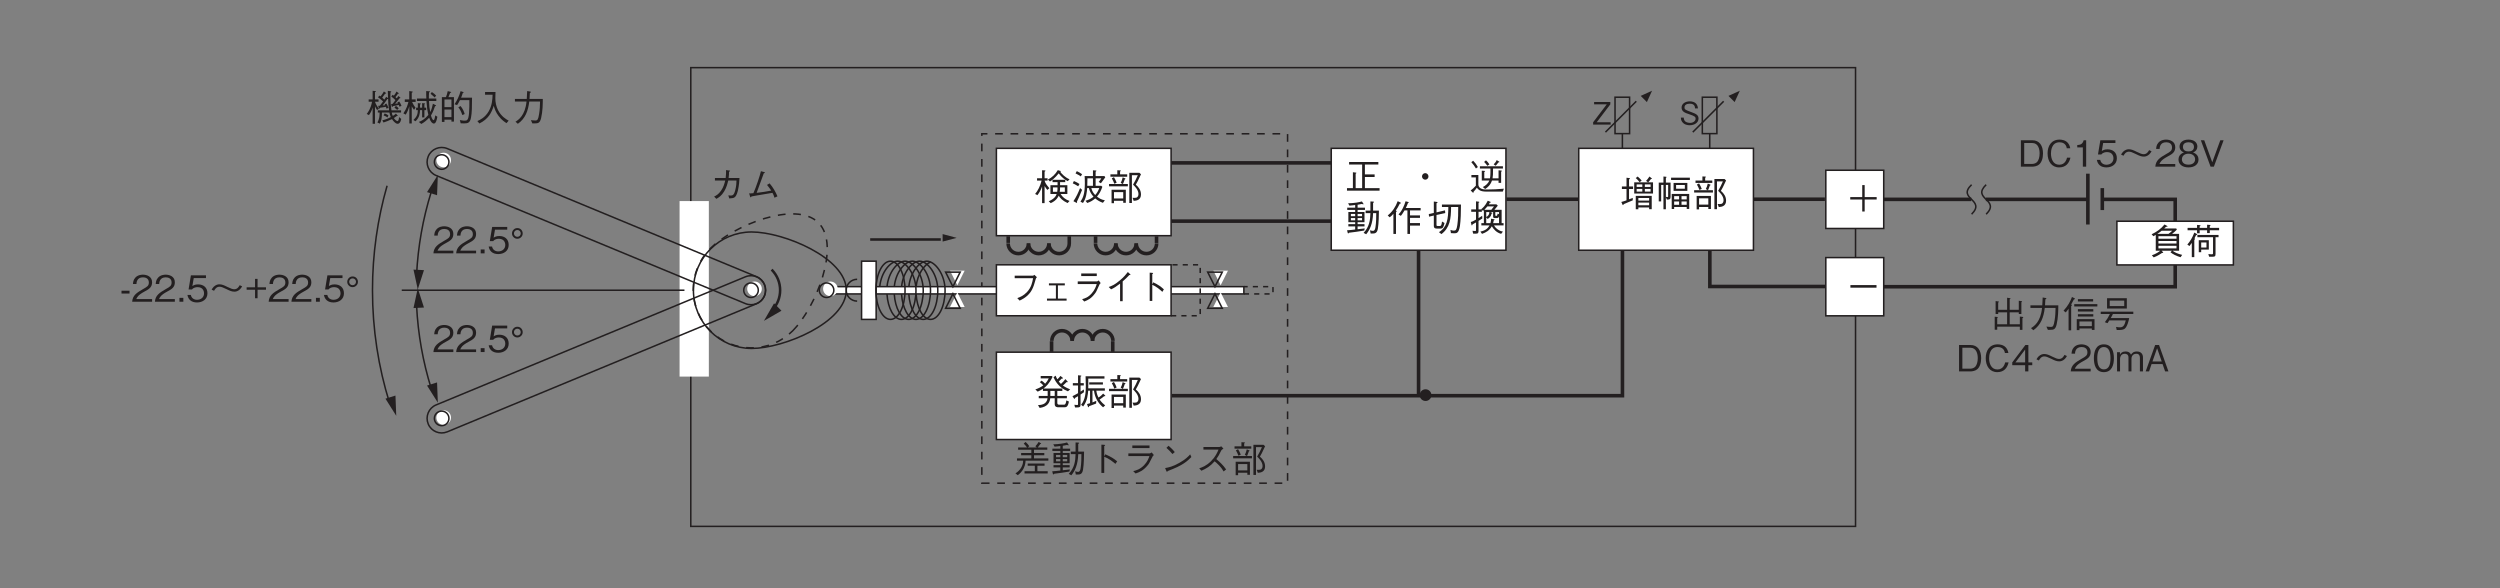<?xml version="1.0" encoding="UTF-8"?>
<svg xmlns="http://www.w3.org/2000/svg" xmlns:xlink="http://www.w3.org/1999/xlink" width="481.89pt" height="113.39pt" viewBox="0 0 481.89 113.39" version="1.2">
<rect x="0" y="0" width="481.89" height="113.39" fill="#808080" stroke="none"/>
<defs>
<g>
<symbol overflow="visible" id="glyph0-0">
<path style="stroke:none;" d="M 0.594 0.719 L 5.375 0.719 L 5.375 -5.25 L 0.594 -5.25 Z M 2.984 -2.516 L 1.094 -4.953 L 4.875 -4.953 Z M 3.172 -2.266 L 5.078 -4.703 L 5.078 0.172 Z M 1.094 0.422 L 2.984 -2.016 L 4.875 0.422 Z M 0.891 -4.703 L 2.797 -2.266 L 0.891 0.172 Z M 0.891 -4.703 "/>
</symbol>
<symbol overflow="visible" id="glyph0-1">
<path style="stroke:none;" d="M 3.562 0 L 3.562 -0.453 L 0.875 -0.453 L 3.5 -3.906 L 3.5 -4.359 L 0.375 -4.359 L 0.375 -3.906 L 2.812 -3.906 L 0.188 -0.453 L 0.188 0 Z M 3.562 0 "/>
</symbol>
<symbol overflow="visible" id="glyph0-2">
<path style="stroke:none;" d="M 3.75 -1.172 C 3.75 -1.844 3.281 -2.078 2.328 -2.422 C 1.234 -2.828 1.047 -2.906 1.047 -3.312 C 1.047 -3.75 1.391 -4.031 2.062 -4.031 C 3.016 -4.031 3.062 -3.422 3.078 -3.125 L 3.641 -3.125 C 3.625 -3.281 3.594 -3.578 3.406 -3.875 C 3.062 -4.422 2.359 -4.484 2.078 -4.484 C 1.188 -4.484 0.484 -4.016 0.484 -3.281 C 0.484 -2.5 1.141 -2.266 2 -1.984 C 2.984 -1.641 3.188 -1.516 3.188 -1.141 C 3.188 -0.766 2.812 -0.328 2.109 -0.328 C 1.938 -0.328 1.531 -0.375 1.234 -0.578 C 0.938 -0.812 0.922 -1.156 0.906 -1.344 L 0.344 -1.344 C 0.359 -1.125 0.375 -0.828 0.594 -0.531 C 1 0.047 1.688 0.125 2.047 0.125 C 2.969 0.125 3.75 -0.359 3.75 -1.172 Z M 3.75 -1.172 "/>
</symbol>
<symbol overflow="visible" id="glyph1-0">
<path style="stroke:none;" d="M 0.703 0.844 L 6.266 0.844 L 6.266 -6.125 L 0.703 -6.125 Z M 3.484 -2.938 L 1.266 -5.781 L 5.703 -5.781 Z M 3.703 -2.641 L 5.922 -5.5 L 5.922 0.203 Z M 1.266 0.484 L 3.484 -2.359 L 5.703 0.484 Z M 1.047 -5.5 L 3.266 -2.641 L 1.047 0.203 Z M 1.047 -5.5 "/>
</symbol>
<symbol overflow="visible" id="glyph1-1">
<path style="stroke:none;" d="M 6.578 -2.266 L 6.578 -2.703 L 3.812 -2.703 L 3.812 -3.312 L 5.797 -3.312 L 5.797 -3.75 L 3.812 -3.75 L 3.812 -4.375 L 6.375 -4.375 L 6.375 -4.812 L 4.516 -4.812 C 4.672 -4.984 4.812 -5.156 5.016 -5.469 C 5.141 -5.484 5.188 -5.484 5.188 -5.547 C 5.188 -5.578 5.156 -5.609 5.094 -5.641 L 4.703 -5.875 C 4.531 -5.594 4.359 -5.344 4.078 -5.047 L 4.359 -4.812 L 2.578 -4.812 L 2.906 -5.047 C 2.703 -5.359 2.516 -5.594 2.188 -5.875 L 1.828 -5.562 C 2.094 -5.312 2.281 -5.078 2.469 -4.812 L 0.75 -4.812 L 0.75 -4.375 L 3.297 -4.375 L 3.297 -3.75 L 1.328 -3.75 L 1.328 -3.312 L 3.297 -3.312 L 3.297 -2.703 L 0.531 -2.703 L 0.531 -2.266 L 1.719 -2.266 C 1.703 -1.922 1.656 -1.438 1.312 -0.875 C 1.047 -0.453 0.672 -0.078 0.234 0.172 L 0.672 0.531 C 0.797 0.438 1.141 0.203 1.5 -0.281 C 2.062 -1.031 2.156 -1.703 2.188 -2.266 Z M 6.453 0.203 L 6.453 -0.234 L 4.469 -0.234 L 4.469 -1.297 L 5.844 -1.297 L 5.844 -1.719 L 2.594 -1.719 L 2.594 -1.297 L 3.969 -1.297 L 3.969 -0.234 L 1.984 -0.234 L 1.984 0.203 Z M 6.453 0.203 "/>
</symbol>
<symbol overflow="visible" id="glyph1-2">
<path style="stroke:none;" d="M 3.812 -4.141 L 3.812 -4.578 L 2.391 -4.578 L 2.391 -5.141 C 2.516 -5.156 3.156 -5.281 3.234 -5.297 C 3.344 -5.25 3.406 -5.219 3.469 -5.219 C 3.5 -5.219 3.531 -5.234 3.531 -5.297 C 3.531 -5.328 3.5 -5.375 3.484 -5.391 L 3.219 -5.781 C 2.703 -5.625 1.703 -5.438 0.562 -5.422 L 0.812 -4.969 C 1.266 -5 1.422 -5.031 1.922 -5.094 L 1.922 -4.578 L 0.391 -4.578 L 0.391 -4.141 L 1.922 -4.141 L 1.922 -3.75 L 0.609 -3.75 L 0.609 -1.781 L 1.922 -1.781 L 1.922 -1.406 L 0.609 -1.406 L 0.609 -0.969 L 1.922 -0.969 L 1.922 -0.375 C 1.203 -0.281 1.047 -0.266 0.359 -0.219 L 0.484 0.266 C 0.5 0.312 0.516 0.391 0.578 0.391 C 0.641 0.391 0.672 0.328 0.75 0.25 C 1.828 0.125 2.484 0.031 3.672 -0.172 L 3.766 -0.578 C 2.906 -0.469 2.641 -0.453 2.391 -0.422 L 2.391 -0.969 L 3.719 -0.969 L 3.719 -1.406 L 2.391 -1.406 L 2.391 -1.781 L 3.719 -1.781 L 3.719 -3.75 L 2.391 -3.75 L 2.391 -4.141 Z M 3.25 -2.938 L 2.391 -2.938 L 2.391 -3.375 L 3.25 -3.375 Z M 3.25 -2.141 L 2.391 -2.141 L 2.391 -2.578 L 3.25 -2.578 Z M 1.922 -2.938 L 1.094 -2.938 L 1.094 -3.375 L 1.922 -3.375 Z M 1.922 -2.141 L 1.094 -2.141 L 1.094 -2.578 L 1.922 -2.578 Z M 6.5 -4.016 L 5.375 -4.016 L 5.375 -5.516 C 5.422 -5.547 5.547 -5.578 5.547 -5.656 C 5.547 -5.75 5.422 -5.75 5.406 -5.75 L 4.859 -5.781 L 4.859 -4.016 L 3.938 -4.016 L 3.938 -3.531 L 4.859 -3.531 C 4.828 -2.156 4.641 -0.891 3.547 0.281 L 4.047 0.547 C 4.734 -0.297 5.312 -1.453 5.375 -3.531 L 5.984 -3.531 C 5.984 -2.922 5.984 -1.719 5.828 -0.797 C 5.766 -0.453 5.688 -0.109 5.344 -0.109 C 5.219 -0.109 5.062 -0.141 4.781 -0.219 L 4.906 0.406 L 5.172 0.406 C 5.672 0.406 6.141 0.406 6.297 -0.531 C 6.484 -1.625 6.484 -3.266 6.5 -4.016 Z M 6.5 -4.016 "/>
</symbol>
<symbol overflow="visible" id="glyph1-3">
<path style="stroke:none;" d="M 3.422 -3.094 L 3.422 -5.078 C 3.547 -5.156 3.594 -5.188 3.594 -5.219 C 3.594 -5.312 3.438 -5.328 3.406 -5.328 L 2.875 -5.359 L 2.875 0.094 L 3.422 0.094 L 3.422 -3.016 C 3.75 -2.891 4.062 -2.75 4.625 -2.391 C 5.094 -2.062 5.359 -1.828 5.578 -1.656 L 5.922 -2.141 C 5.281 -2.656 4.812 -2.984 3.625 -3.5 Z M 3.422 -3.094 "/>
</symbol>
<symbol overflow="visible" id="glyph1-4">
<path style="stroke:none;" d="M 5.188 -5.203 L 1.875 -5.203 L 1.875 -4.703 L 5.188 -4.703 Z M 5.172 -3.156 C 5.016 -2.703 4.797 -2.078 4.125 -1.375 C 3.328 -0.578 2.672 -0.406 2.047 -0.25 L 2.5 0.203 C 3.266 -0.062 3.969 -0.328 4.844 -1.391 C 5.062 -1.641 5.141 -1.797 5.797 -3.094 C 5.828 -3.172 5.859 -3.203 6.031 -3.344 L 5.609 -3.859 C 5.469 -3.75 5.297 -3.672 5.219 -3.672 L 1.109 -3.672 L 1.109 -3.156 Z M 5.172 -3.156 "/>
</symbol>
<symbol overflow="visible" id="glyph1-5">
<path style="stroke:none;" d="M 3.094 -3.922 C 2.703 -4.438 2.109 -4.953 1.891 -5.141 L 1.484 -4.734 C 1.891 -4.375 2.297 -3.984 2.641 -3.547 Z M 6.062 -3.484 C 5.672 -3.047 5.172 -2.516 3.969 -1.844 C 2.688 -1.109 1.922 -0.969 1.234 -0.844 L 1.469 -0.281 C 1.516 -0.188 1.547 -0.109 1.609 -0.109 C 1.641 -0.109 1.719 -0.266 1.734 -0.281 C 4.672 -1.344 5.516 -2.188 6.297 -2.969 Z M 6.062 -3.484 "/>
</symbol>
<symbol overflow="visible" id="glyph1-6">
<path style="stroke:none;" d="M 5.078 -5.047 C 5 -4.984 4.875 -4.906 4.75 -4.906 L 1.656 -4.906 L 1.656 -4.406 L 4.562 -4.406 C 4.312 -3.797 4 -3.047 3.094 -2.141 C 2.172 -1.25 1.453 -1 0.844 -0.797 L 1.266 -0.328 C 2.219 -0.75 2.938 -1.156 3.812 -2.141 C 4 -2 4.266 -1.781 4.656 -1.375 C 5.156 -0.844 5.359 -0.516 5.547 -0.188 L 6.031 -0.578 C 5.453 -1.422 4.781 -2.031 4.141 -2.578 C 4.516 -3.094 4.703 -3.422 5.109 -4.266 C 5.203 -4.375 5.219 -4.391 5.516 -4.594 Z M 5.078 -5.047 "/>
</symbol>
<symbol overflow="visible" id="glyph1-7">
<path style="stroke:none;" d="M 0.906 0.531 L 1.375 0.531 L 1.375 0.062 L 3.156 0.062 L 3.156 0.453 L 3.656 0.453 L 3.656 -2.062 L 0.906 -2.062 Z M 1.375 -0.391 L 1.375 -1.609 L 3.156 -1.609 L 3.156 -0.391 Z M 2.016 -5.031 L 0.688 -5.031 L 0.688 -4.578 L 3.922 -4.578 L 3.922 -5.031 L 2.547 -5.031 L 2.547 -5.578 C 2.594 -5.609 2.688 -5.672 2.688 -5.734 C 2.688 -5.797 2.594 -5.797 2.578 -5.797 L 2.016 -5.828 Z M 0.953 -4.266 C 1.188 -3.859 1.312 -3.562 1.438 -3.219 L 1.891 -3.422 C 1.734 -3.812 1.609 -4.109 1.375 -4.484 Z M 6.281 -5.328 L 4.328 -5.328 L 4.328 0.484 L 4.828 0.484 L 4.828 -4.875 L 5.969 -4.875 C 5.688 -4.234 5.422 -3.672 5.047 -3.047 C 5.391 -2.719 6.094 -2.047 6.094 -1.219 C 6.094 -1.062 6.047 -0.844 5.906 -0.688 C 5.781 -0.531 5.578 -0.5 5.312 -0.5 C 5.172 -0.5 5.062 -0.516 4.953 -0.516 L 5.172 0.078 C 5.734 0.047 6.578 -0.094 6.578 -1.156 C 6.578 -1.938 6.172 -2.547 5.578 -3.047 C 5.75 -3.344 6.062 -3.875 6.578 -5.047 Z M 3.094 -3.172 C 3.156 -3.297 3.281 -3.547 3.453 -4.078 C 3.531 -4.094 3.594 -4.125 3.594 -4.172 C 3.594 -4.219 3.531 -4.266 3.5 -4.266 L 3.047 -4.453 C 2.969 -4.078 2.859 -3.719 2.672 -3.391 L 3.062 -3.172 L 0.422 -3.172 L 0.422 -2.719 L 4.047 -2.719 L 4.047 -3.172 Z M 3.094 -3.172 "/>
</symbol>
<symbol overflow="visible" id="glyph1-8">
<path style="stroke:none;" d="M 4.031 0 L 4.031 -0.516 L 0.984 -0.516 C 1.125 -0.844 1.297 -1.281 2.578 -1.969 C 3.516 -2.453 4.031 -2.844 4.031 -3.75 C 4.031 -4.891 2.984 -5.219 2.266 -5.219 C 2.016 -5.219 1.281 -5.188 0.797 -4.641 C 0.391 -4.203 0.375 -3.719 0.344 -3.422 L 1.016 -3.422 C 1.031 -3.688 1.078 -4.703 2.281 -4.703 C 2.75 -4.703 3.406 -4.516 3.406 -3.703 C 3.406 -3.062 3.062 -2.875 2.312 -2.453 C 1.031 -1.719 0.281 -1.219 0.188 0 Z M 4.031 0 "/>
</symbol>
<symbol overflow="visible" id="glyph1-9">
<path style="stroke:none;" d="M 1.281 0 L 1.281 -0.75 L 0.531 -0.75 L 0.531 0 Z M 1.281 0 "/>
</symbol>
<symbol overflow="visible" id="glyph1-10">
<path style="stroke:none;" d="M 4.125 -1.625 C 4.125 -2.75 3.359 -3.344 2.312 -3.344 C 1.703 -3.344 1.406 -3.141 1.219 -3.016 L 1.484 -4.562 L 3.844 -4.562 L 3.844 -5.094 L 0.938 -5.094 L 0.484 -2.359 L 1.141 -2.359 C 1.422 -2.734 1.922 -2.812 2.234 -2.812 C 3.375 -2.812 3.469 -1.859 3.469 -1.625 C 3.469 -0.812 2.828 -0.375 2.109 -0.375 C 1.531 -0.375 1.031 -0.703 0.922 -1.312 L 0.266 -1.312 C 0.422 -0.438 1.016 0.141 2.109 0.141 C 3.188 0.141 4.125 -0.469 4.125 -1.625 Z M 4.125 -1.625 "/>
</symbol>
<symbol overflow="visible" id="glyph1-11">
<path style="stroke:none;" d="M 1.875 -1.578 L 1.875 -2.125 L 0.328 -2.125 L 0.328 -1.578 Z M 1.875 -1.578 "/>
</symbol>
<symbol overflow="visible" id="glyph1-12">
<path style="stroke:none;" d="M 5.953 -3.188 C 5.812 -2.938 5.531 -2.406 4.922 -2.406 C 4.578 -2.406 4.281 -2.516 3.578 -2.859 C 2.922 -3.188 2.531 -3.359 2.016 -3.359 C 1.766 -3.359 1.344 -3.266 0.953 -2.891 C 0.75 -2.688 0.656 -2.516 0.547 -2.328 L 1.016 -2.109 C 1.156 -2.359 1.438 -2.891 2.047 -2.891 C 2.391 -2.891 2.688 -2.781 3.391 -2.438 C 4.047 -2.109 4.438 -1.938 4.953 -1.938 C 5.203 -1.938 5.625 -2.016 6.016 -2.406 C 6.219 -2.609 6.312 -2.781 6.422 -2.969 Z M 5.953 -3.188 "/>
</symbol>
<symbol overflow="visible" id="glyph1-13">
<path style="stroke:none;" d="M 4.062 -2.312 L 4.062 -2.781 L 2.438 -2.781 L 2.438 -4.406 L 1.953 -4.406 L 1.953 -2.781 L 0.328 -2.781 L 0.328 -2.312 L 1.953 -2.312 L 1.953 -0.672 L 2.438 -0.672 L 2.438 -2.312 Z M 4.062 -2.312 "/>
</symbol>
<symbol overflow="visible" id="glyph1-14">
<path style="stroke:none;" d="M 1.156 -3.953 L 1.156 -3.469 L 3.141 -3.469 C 3 -2.906 2.828 -2.203 2.328 -1.5 C 1.828 -0.781 1.391 -0.578 1 -0.375 L 1.438 0.062 C 1.938 -0.234 2.391 -0.484 2.938 -1.375 C 3.422 -2.172 3.578 -2.891 3.719 -3.469 L 5.312 -3.469 C 5.297 -3.031 5.297 -2.453 5.062 -1.562 C 4.812 -0.578 4.5 -0.578 4.172 -0.578 C 3.953 -0.578 3.859 -0.594 3.734 -0.609 L 3.922 -0.016 C 4.516 -0.062 4.766 -0.078 4.984 -0.266 C 5.359 -0.562 5.531 -1.328 5.578 -1.5 C 5.812 -2.547 5.875 -3.453 5.891 -3.953 L 3.797 -3.953 C 3.859 -4.422 3.875 -4.703 3.875 -5.156 C 4.078 -5.266 4.078 -5.297 4.078 -5.328 C 4.078 -5.375 4.016 -5.391 3.969 -5.391 L 3.297 -5.484 C 3.312 -5.172 3.312 -4.719 3.234 -3.953 Z M 1.156 -3.953 "/>
</symbol>
<symbol overflow="visible" id="glyph1-15">
<path style="stroke:none;" d="M 6.25 -0.422 C 5.875 -1.297 5.422 -2.109 4.734 -2.922 L 4.234 -2.625 C 4.609 -2.188 4.906 -1.734 5.047 -1.531 C 4.109 -1.344 3.172 -1.203 2.234 -1.094 C 2.578 -2.062 3.516 -4.609 3.609 -4.859 C 3.719 -4.906 3.828 -4.938 3.828 -5 C 3.828 -5.062 3.75 -5.094 3.719 -5.094 L 3.062 -5.266 C 2.844 -4.328 2.125 -2.188 1.609 -1.031 C 1.031 -0.969 0.891 -0.984 0.781 -1 L 0.984 -0.359 C 1 -0.312 1.016 -0.234 1.094 -0.234 C 1.125 -0.234 1.141 -0.25 1.25 -0.406 C 1.375 -0.438 1.406 -0.438 2.203 -0.578 C 4.031 -0.875 4.234 -0.906 5.281 -1.094 C 5.406 -0.891 5.562 -0.562 5.672 -0.156 Z M 6.25 -0.422 "/>
</symbol>
<symbol overflow="visible" id="glyph1-16">
<path style="stroke:none;" d="M 6.719 -2.938 C 6.594 -3.266 6.484 -3.5 6.281 -3.781 L 5.922 -3.609 C 5.953 -3.562 5.984 -3.516 6.031 -3.422 C 5.812 -3.391 5.672 -3.375 5.484 -3.359 C 5.672 -3.578 5.922 -3.859 6.359 -4.422 C 6.469 -4.422 6.516 -4.422 6.516 -4.484 C 6.516 -4.516 6.484 -4.531 6.484 -4.547 L 6.125 -4.844 C 5.953 -4.578 5.906 -4.516 5.812 -4.391 C 5.703 -4.5 5.672 -4.516 5.547 -4.625 C 5.719 -4.844 5.922 -5.094 6.016 -5.266 C 6.156 -5.281 6.203 -5.297 6.203 -5.344 C 6.203 -5.375 6.188 -5.406 6.125 -5.438 L 5.75 -5.703 C 5.656 -5.484 5.531 -5.25 5.25 -4.906 C 5.203 -4.938 5.188 -4.953 5.016 -5.078 L 4.75 -4.75 C 5.094 -4.5 5.328 -4.266 5.547 -4.047 C 5.344 -3.734 5.203 -3.547 4.984 -3.312 C 4.875 -3.297 4.844 -3.297 4.719 -3.297 L 4.844 -2.828 C 4.844 -2.781 4.859 -2.719 4.906 -2.719 C 4.953 -2.719 5 -2.781 5.078 -2.891 C 5.547 -2.969 5.781 -3.031 6.188 -3.125 C 6.25 -3 6.281 -2.922 6.328 -2.781 Z M 6.188 -2.469 C 6.031 -2.672 5.812 -2.828 5.641 -2.938 L 5.359 -2.594 C 5.688 -2.391 5.812 -2.234 5.875 -2.156 Z M 6.672 -0.422 L 6.266 -0.781 C 6.234 -0.531 6.172 0 5.938 0 C 5.859 0 5.688 -0.109 5.562 -0.219 C 5.422 -0.344 5.344 -0.453 5.25 -0.594 C 5.344 -0.656 5.375 -0.688 5.453 -0.734 C 5.5 -0.781 5.781 -0.969 5.844 -1 C 5.922 -0.984 5.938 -0.984 5.953 -0.984 C 5.984 -0.984 6 -1 6 -1.031 C 6 -1.062 5.984 -1.078 5.969 -1.094 L 5.641 -1.453 C 5.484 -1.297 5.328 -1.172 5.047 -1 C 4.938 -1.25 4.875 -1.406 4.844 -1.656 L 6.641 -1.656 L 6.641 -2.078 L 4.781 -2.078 C 4.641 -3 4.578 -3.766 4.578 -4.75 C 4.578 -5.062 4.578 -5.344 4.594 -5.516 C 4.656 -5.562 4.75 -5.625 4.75 -5.672 C 4.75 -5.688 4.75 -5.734 4.641 -5.75 L 4.078 -5.844 C 4.094 -5.281 4.094 -5.219 4.125 -4.453 L 3.75 -4.688 C 3.672 -4.516 3.578 -4.375 3.422 -4.141 C 3.281 -4.266 3.125 -4.406 3 -4.516 C 3.156 -4.734 3.406 -5.078 3.562 -5.297 C 3.672 -5.297 3.766 -5.297 3.766 -5.359 C 3.766 -5.406 3.703 -5.438 3.688 -5.469 L 3.328 -5.719 C 3.125 -5.359 2.953 -5.094 2.688 -4.781 C 2.609 -4.828 2.531 -4.875 2.453 -4.922 L 2.188 -4.594 C 2.453 -4.422 2.797 -4.156 3.172 -3.797 C 2.719 -3.188 2.672 -3.125 2.547 -2.969 C 2.438 -2.969 2.422 -2.969 2.219 -2.953 L 2.359 -2.516 C 2.359 -2.5 2.391 -2.406 2.438 -2.406 C 2.516 -2.406 2.562 -2.516 2.594 -2.578 C 3.391 -2.703 3.484 -2.703 3.703 -2.766 C 3.812 -2.5 3.828 -2.469 3.844 -2.391 L 4.203 -2.562 C 4.062 -3 3.922 -3.219 3.797 -3.406 L 3.453 -3.219 C 3.484 -3.188 3.516 -3.125 3.547 -3.062 C 3.281 -3.031 3.234 -3.031 3.094 -3.031 C 3.453 -3.469 3.656 -3.766 3.984 -4.25 C 4.062 -4.266 4.078 -4.266 4.141 -4.281 C 4.156 -3.547 4.188 -2.953 4.328 -2.078 L 2.156 -2.078 L 2.156 -1.656 L 2.5 -1.656 C 2.5 -1.094 2.484 -0.453 2.078 0.266 L 2.547 0.484 C 2.812 0 2.953 -0.484 2.953 -1.656 L 4.391 -1.656 C 4.422 -1.5 4.469 -1.219 4.656 -0.781 C 4 -0.422 3.469 -0.266 3.016 -0.141 L 3.25 0.266 C 3.766 0.094 4.25 -0.078 4.891 -0.391 C 5.031 -0.172 5.156 0.016 5.375 0.203 C 5.484 0.312 5.734 0.516 5.984 0.516 C 6.234 0.516 6.547 0.297 6.672 -0.422 Z M 4.203 -1.094 C 4.047 -1.219 3.859 -1.344 3.484 -1.484 L 3.266 -1.109 C 3.688 -0.953 3.875 -0.812 4.016 -0.703 Z M 2.375 -2.391 C 1.875 -3.016 1.719 -3.422 1.609 -3.734 L 2.297 -3.734 L 2.297 -4.188 L 1.609 -4.188 L 1.609 -5.594 C 1.781 -5.641 1.797 -5.688 1.797 -5.719 C 1.797 -5.766 1.703 -5.797 1.672 -5.797 L 1.156 -5.844 L 1.156 -4.188 L 0.391 -4.188 L 0.391 -3.734 L 1.047 -3.734 C 0.781 -2.391 0.297 -1.734 0.016 -1.391 L 0.438 -1.156 C 0.844 -1.688 1.016 -2.141 1.156 -2.625 L 1.156 0.516 L 1.609 0.516 L 1.609 -2.875 C 1.734 -2.578 1.844 -2.375 2.016 -2.141 Z M 2.375 -2.391 "/>
</symbol>
<symbol overflow="visible" id="glyph1-17">
<path style="stroke:none;" d="M 4.516 -2.125 L 4.516 -2.594 L 4.172 -2.594 L 4.172 -3.234 C 4.266 -3.297 4.297 -3.328 4.297 -3.375 C 4.297 -3.422 4.234 -3.422 4.188 -3.422 L 3.734 -3.469 L 3.734 -2.594 L 3.328 -2.594 L 3.328 -3.188 C 3.406 -3.234 3.484 -3.281 3.484 -3.344 C 3.484 -3.375 3.453 -3.406 3.375 -3.422 L 2.906 -3.469 L 2.906 -2.594 L 2.578 -2.594 L 2.578 -2.125 L 2.906 -2.125 C 2.906 -1.297 2.672 -0.812 2.062 -0.219 L 2.453 0.031 C 3.25 -0.703 3.312 -1.547 3.328 -2.125 L 3.734 -2.125 L 3.734 -0.719 L 4.172 -0.719 L 4.172 -2.125 Z M 2.484 -3.703 L 2.484 -4.188 L 1.734 -4.188 L 1.734 -5.469 C 1.859 -5.531 1.922 -5.578 1.922 -5.625 C 1.922 -5.703 1.844 -5.719 1.766 -5.719 L 1.25 -5.797 L 1.25 -4.188 L 0.391 -4.188 L 0.391 -3.703 L 1.094 -3.703 C 0.969 -3.234 0.75 -2.391 0.125 -1.5 L 0.562 -1.25 C 0.875 -1.703 1.109 -2.328 1.266 -2.891 L 1.266 0.453 L 1.734 0.453 L 1.734 -2.859 C 1.828 -2.672 1.953 -2.453 2.172 -2.172 L 2.453 -2.594 C 2.219 -2.875 1.969 -3.297 1.797 -3.703 Z M 6.438 -4.922 C 6.203 -5.188 5.953 -5.375 5.609 -5.609 L 5.359 -5.266 C 5.578 -5.094 5.844 -4.875 6.141 -4.562 Z M 6.672 -0.844 L 6.266 -1.109 C 6.234 -0.938 6.203 -0.812 6.203 -0.766 C 6.172 -0.594 6.094 -0.188 5.938 -0.188 C 5.703 -0.188 5.5 -0.844 5.438 -1.094 C 5.828 -1.75 6.031 -2.312 6.219 -2.875 C 6.266 -2.891 6.422 -2.906 6.422 -2.984 C 6.422 -3.016 6.391 -3.047 6.359 -3.062 L 5.812 -3.359 C 5.703 -2.797 5.547 -2.25 5.297 -1.734 C 5.141 -2.516 5.094 -2.906 5.062 -3.875 L 6.469 -3.875 L 6.469 -4.359 L 5.031 -4.359 C 5.031 -4.562 5.031 -4.703 5.031 -4.875 C 5.031 -5.219 5.047 -5.391 5.062 -5.531 C 5.219 -5.594 5.25 -5.625 5.25 -5.672 C 5.25 -5.719 5.203 -5.734 5.125 -5.75 L 4.516 -5.797 C 4.516 -5.234 4.516 -4.844 4.547 -4.359 L 2.734 -4.359 L 2.734 -3.875 L 4.562 -3.875 C 4.672 -2.594 4.703 -2.188 4.938 -1.203 C 4.188 -0.328 3.641 -0.047 3.094 0.156 L 3.578 0.547 C 4.156 0.234 4.641 -0.188 5.094 -0.656 C 5.375 0.188 5.719 0.469 6 0.469 C 6.375 0.469 6.562 -0.203 6.672 -0.844 Z M 6.672 -0.844 "/>
</symbol>
<symbol overflow="visible" id="glyph1-18">
<path style="stroke:none;" d="M 0.578 -4.625 L 0.578 0.156 L 1.078 0.156 L 1.078 -0.281 L 2.422 -0.281 L 2.422 0.094 L 2.906 0.094 L 2.906 -4.625 L 1.844 -4.625 C 1.922 -4.797 2.016 -5.031 2.172 -5.453 C 2.266 -5.469 2.375 -5.484 2.375 -5.562 C 2.375 -5.609 2.281 -5.641 2.219 -5.656 L 1.703 -5.781 C 1.594 -5.25 1.547 -5.109 1.359 -4.625 Z M 1.078 -2.703 L 1.078 -4.172 L 2.422 -4.172 L 2.422 -2.703 Z M 1.078 -0.766 L 1.078 -2.234 L 2.422 -2.234 L 2.422 -0.766 Z M 5.875 -4.047 C 5.891 -3.203 5.875 -2.344 5.812 -1.5 C 5.688 -0.141 5.406 -0.094 4.984 -0.094 C 4.906 -0.094 4.547 -0.094 4.047 -0.203 L 4.203 0.422 C 4.562 0.438 4.75 0.438 4.875 0.438 C 5.547 0.438 6 0.344 6.188 -0.641 C 6.375 -1.578 6.391 -2.844 6.391 -4.516 L 4.281 -4.516 C 4.406 -4.844 4.516 -5.078 4.609 -5.422 C 4.734 -5.469 4.781 -5.5 4.781 -5.547 C 4.781 -5.562 4.781 -5.594 4.703 -5.609 L 4.188 -5.781 C 3.938 -4.844 3.438 -3.859 3.016 -3.25 L 3.516 -3.094 C 3.672 -3.312 3.844 -3.609 4.062 -4.047 Z M 3.75 -2.672 C 4.062 -2.266 4.312 -1.828 4.516 -1.172 L 4.969 -1.375 C 4.844 -1.844 4.641 -2.328 4.188 -2.906 Z M 3.75 -2.672 "/>
</symbol>
<symbol overflow="visible" id="glyph1-19">
<path style="stroke:none;" d="M 6.484 -0.094 C 6 -0.359 5.062 -0.891 4.422 -2.156 C 4.094 -2.828 3.906 -3.672 3.922 -4.406 C 3.922 -4.516 3.938 -5.031 3.938 -5.141 C 3.953 -5.391 3.953 -5.469 3.953 -5.609 L 1.938 -5.609 L 1.938 -5.094 L 3.391 -5.094 C 3.359 -4.062 3.266 -2.984 2.641 -1.891 C 1.922 -0.656 0.922 -0.219 0.453 -0.016 L 0.844 0.453 C 2.562 -0.391 3.203 -1.625 3.609 -2.953 C 3.844 -2.203 4.016 -1.703 4.547 -1 C 5.156 -0.188 5.734 0.172 6.078 0.391 Z M 6.484 -0.094 "/>
</symbol>
<symbol overflow="visible" id="glyph1-20">
<path style="stroke:none;" d="M 1.297 0.516 C 2.75 -0.5 3.281 -1.984 3.5 -3.781 L 5.578 -3.781 C 5.562 -2.969 5.531 -2.172 5.391 -1.375 C 5.219 -0.281 5.078 -0.125 4.672 -0.125 C 4.391 -0.125 4.031 -0.172 3.812 -0.188 L 4.094 0.438 L 4.547 0.438 C 5.219 0.438 5.547 0.359 5.781 -0.578 C 6.094 -1.891 6.109 -3.422 6.109 -4.281 L 3.547 -4.281 C 3.578 -4.75 3.578 -4.781 3.609 -5.422 C 3.766 -5.516 3.812 -5.547 3.812 -5.609 C 3.812 -5.672 3.688 -5.688 3.672 -5.703 L 3.094 -5.797 C 3.047 -4.828 3.031 -4.5 3.016 -4.281 L 0.734 -4.281 L 0.734 -3.781 L 2.969 -3.781 C 2.703 -1.047 1.375 -0.219 0.844 0.109 Z M 1.297 0.516 "/>
</symbol>
<symbol overflow="visible" id="glyph1-21">
<path style="stroke:none;" d="M 4.844 -2.531 C 4.844 -4.047 4.172 -5.094 2.781 -5.094 L 0.578 -5.094 L 0.578 0 L 2.781 0 C 3.156 0 3.734 -0.109 4.094 -0.422 C 4.547 -0.812 4.844 -1.562 4.844 -2.531 Z M 4.188 -2.547 C 4.188 -1.844 4 -1.25 3.734 -0.938 C 3.562 -0.734 3.188 -0.531 2.766 -0.531 L 1.219 -0.531 L 1.219 -4.562 L 2.766 -4.562 C 3.938 -4.562 4.188 -3.375 4.188 -2.547 Z M 4.188 -2.547 "/>
</symbol>
<symbol overflow="visible" id="glyph1-22">
<path style="stroke:none;" d="M 4.844 -1.734 L 4.188 -1.734 C 4.125 -1.484 3.859 -0.375 2.688 -0.375 C 1.484 -0.375 1.094 -1.547 1.094 -2.531 C 1.094 -3.016 1.188 -4.703 2.734 -4.703 C 3.281 -4.703 4 -4.484 4.141 -3.547 L 4.812 -3.547 C 4.781 -3.75 4.703 -4.062 4.469 -4.422 C 3.984 -5.156 3.094 -5.219 2.75 -5.219 C 1.156 -5.219 0.438 -4 0.438 -2.562 C 0.438 -1.047 1.203 0.141 2.672 0.141 C 3.969 0.141 4.609 -0.688 4.844 -1.734 Z M 4.844 -1.734 "/>
</symbol>
<symbol overflow="visible" id="glyph1-23">
<path style="stroke:none;" d="M 2.594 0 L 2.594 -5.094 L 2.109 -5.094 C 1.891 -4.234 1.328 -4.203 0.875 -4.172 L 0.875 -3.719 L 1.953 -3.719 L 1.953 0 Z M 2.594 0 "/>
</symbol>
<symbol overflow="visible" id="glyph1-24">
<path style="stroke:none;" d="M 4.125 -1.375 C 4.125 -2.359 3.297 -2.656 3.062 -2.75 C 3.609 -2.922 3.906 -3.391 3.906 -3.875 C 3.906 -4.609 3.328 -5.219 2.188 -5.219 C 1.094 -5.219 0.469 -4.641 0.469 -3.875 C 0.469 -3.375 0.781 -2.922 1.328 -2.75 C 1.094 -2.656 0.266 -2.359 0.266 -1.375 C 0.266 -0.516 0.953 0.141 2.188 0.141 C 3.422 0.141 4.125 -0.5 4.125 -1.375 Z M 3.25 -3.812 C 3.25 -3.094 2.656 -2.938 2.188 -2.938 C 1.703 -2.938 1.125 -3.109 1.125 -3.812 C 1.125 -4.516 1.703 -4.703 2.188 -4.703 C 2.688 -4.703 3.25 -4.516 3.25 -3.812 Z M 3.469 -1.422 C 3.469 -0.906 3.125 -0.391 2.188 -0.391 C 1.25 -0.391 0.922 -0.906 0.922 -1.422 C 0.922 -2.078 1.453 -2.5 2.188 -2.5 C 2.984 -2.5 3.469 -2.047 3.469 -1.422 Z M 3.469 -1.422 "/>
</symbol>
<symbol overflow="visible" id="glyph1-25">
<path style="stroke:none;" d="M 4.578 -5.094 L 3.938 -5.094 L 2.391 -0.844 L 0.844 -5.094 L 0.188 -5.094 L 2.062 0 L 2.703 0 Z M 4.578 -5.094 "/>
</symbol>
<symbol overflow="visible" id="glyph1-26">
<path style="stroke:none;" d="M 6.359 0.047 C 5.484 -0.156 4.859 -0.453 4.516 -0.75 L 5.766 -0.75 L 5.766 -4 L 4.406 -4 C 4.797 -4.312 5.016 -4.484 5.328 -4.812 L 5.219 -5.047 L 2.891 -5.047 C 3.031 -5.156 3.125 -5.234 3.266 -5.375 C 3.484 -5.359 3.531 -5.391 3.531 -5.453 C 3.531 -5.484 3.484 -5.531 3.438 -5.547 L 2.953 -5.812 C 2.297 -4.984 1.422 -4.375 0.469 -3.922 L 0.797 -3.547 C 0.969 -3.641 1.094 -3.703 1.266 -3.812 L 1.266 -0.75 L 2.125 -0.75 C 1.875 -0.516 1.219 -0.109 0.516 0.125 L 0.875 0.531 C 1.172 0.422 1.578 0.266 2.484 -0.328 C 2.594 -0.328 2.703 -0.328 2.703 -0.406 C 2.703 -0.422 2.703 -0.438 2.672 -0.469 L 2.391 -0.75 L 4.375 -0.75 L 4.109 -0.453 C 4.5 -0.109 5.25 0.266 6.047 0.5 Z M 1.781 -3.062 L 1.781 -3.547 L 5.266 -3.547 L 5.266 -3.062 Z M 1.781 -2.141 L 1.781 -2.625 L 5.266 -2.625 L 5.266 -2.141 Z M 1.781 -1.703 L 5.266 -1.703 L 5.266 -1.203 L 1.781 -1.203 Z M 4.453 -4.609 C 4.219 -4.391 4.016 -4.219 3.719 -4 L 1.562 -4 C 1.922 -4.203 2.328 -4.547 2.406 -4.609 Z M 4.453 -4.609 "/>
</symbol>
<symbol overflow="visible" id="glyph1-27">
<path style="stroke:none;" d="M 4.531 -0.969 L 4.531 -2.781 L 2.594 -2.781 L 2.594 -0.469 L 3.062 -0.469 L 3.062 -0.969 Z M 4.078 -1.375 L 3.062 -1.375 L 3.062 -2.344 L 4.078 -2.344 Z M 6.516 -4.703 L 6.516 -5.156 L 4.719 -5.156 L 4.719 -5.5 C 4.844 -5.594 4.859 -5.609 4.859 -5.641 C 4.859 -5.688 4.828 -5.703 4.781 -5.719 L 4.203 -5.766 L 4.203 -5.156 L 2.766 -5.156 L 2.766 -5.453 C 2.875 -5.5 2.938 -5.531 2.938 -5.594 C 2.938 -5.641 2.859 -5.672 2.828 -5.672 L 2.266 -5.734 L 2.266 -5.156 L 0.438 -5.156 L 0.438 -4.703 L 2.266 -4.703 L 2.266 -4.125 L 2.766 -4.125 L 2.766 -4.703 L 4.203 -4.703 L 4.203 -4.156 L 4.719 -4.156 L 4.719 -4.703 Z M 6.406 -3.359 L 6.406 -3.797 L 2.328 -3.797 L 2.328 -3.359 L 5.344 -3.359 L 5.344 -0.328 C 5.344 -0.172 5.344 -0.062 5.094 -0.062 C 4.984 -0.062 4.828 -0.078 4.438 -0.109 L 4.594 0.406 L 5.219 0.406 C 5.719 0.406 5.828 0.328 5.828 -0.203 L 5.828 -3.359 Z M 2.297 -3.906 C 2.297 -3.938 2.266 -3.969 2.188 -4 L 1.734 -4.25 C 1.344 -3.203 0.906 -2.547 0.391 -1.938 L 0.797 -1.656 C 0.938 -1.844 1.125 -2.078 1.25 -2.266 L 1.25 0.484 L 1.734 0.484 L 1.734 -2.844 C 1.797 -2.891 1.875 -2.969 1.875 -3.031 C 1.875 -3.078 1.812 -3.109 1.766 -3.141 C 1.891 -3.375 1.938 -3.469 2.062 -3.734 C 2.266 -3.828 2.297 -3.844 2.297 -3.906 Z M 2.297 -3.906 "/>
</symbol>
<symbol overflow="visible" id="glyph1-28">
<path style="stroke:none;" d="M 6 -2.234 L 6 -2.734 L 0.969 -2.734 L 0.969 -2.234 Z M 6 -2.234 "/>
</symbol>
<symbol overflow="visible" id="glyph1-29">
<path style="stroke:none;" d="M 0.938 -2.312 L 3.25 -2.312 L 3.25 0 L 3.719 0 L 3.719 -2.312 L 6.031 -2.312 L 6.031 -2.781 L 3.719 -2.781 L 3.719 -5.094 L 3.25 -5.094 L 3.25 -2.781 L 0.938 -2.781 Z M 0.938 -2.312 "/>
</symbol>
<symbol overflow="visible" id="glyph1-30">
<path style="stroke:none;" d="M 1.297 -0.172 L 5.656 -0.172 L 5.656 0.438 L 6.156 0.438 L 6.156 -1.797 C 6.203 -1.828 6.328 -1.922 6.328 -1.984 C 6.328 -2.016 6.266 -2.047 6.156 -2.062 L 5.656 -2.125 L 5.656 -0.641 L 3.703 -0.641 L 3.703 -2.938 L 5.453 -2.938 L 5.453 -2.609 L 5.953 -2.609 L 5.953 -4.875 C 6.031 -4.906 6.094 -4.969 6.094 -5 C 6.094 -5.062 6 -5.078 5.938 -5.094 L 5.453 -5.172 L 5.453 -3.422 L 3.703 -3.422 L 3.703 -5.453 C 3.812 -5.516 3.859 -5.547 3.859 -5.594 C 3.859 -5.656 3.766 -5.672 3.703 -5.672 L 3.203 -5.75 L 3.203 -3.422 L 1.484 -3.422 L 1.484 -4.828 C 1.531 -4.844 1.625 -4.906 1.625 -4.953 C 1.625 -5.031 1.516 -5.031 1.438 -5.047 L 0.984 -5.109 L 0.984 -2.609 L 1.484 -2.609 L 1.484 -2.938 L 3.203 -2.938 L 3.203 -0.641 L 1.297 -0.641 L 1.297 -1.859 C 1.344 -1.875 1.422 -1.891 1.422 -1.953 C 1.422 -2.016 1.297 -2.031 1.25 -2.047 L 0.812 -2.094 L 0.812 0.422 L 1.297 0.422 Z M 1.297 -0.172 "/>
</symbol>
<symbol overflow="visible" id="glyph1-31">
<path style="stroke:none;" d="M 3.219 0.5 L 3.219 0.172 L 5.609 0.172 L 5.609 0.453 L 6.125 0.453 L 6.125 -1.625 L 2.703 -1.625 L 2.703 0.5 Z M 5.609 -0.281 L 3.219 -0.281 L 3.219 -1.172 L 5.609 -1.172 Z M 0.578 -2.922 C 0.859 -3.25 1.031 -3.5 1.125 -3.641 L 1.125 0.531 L 1.625 0.531 L 1.625 -4.125 C 1.656 -4.141 1.766 -4.25 1.766 -4.328 C 1.766 -4.391 1.688 -4.406 1.609 -4.422 C 1.781 -4.703 1.922 -4.969 2.141 -5.406 C 2.266 -5.453 2.359 -5.484 2.359 -5.547 C 2.359 -5.609 2.281 -5.641 2.25 -5.656 L 1.781 -5.891 C 1.422 -4.953 1.016 -4.203 0.156 -3.25 Z M 5.859 -5.031 L 5.859 -5.484 L 2.922 -5.484 L 2.922 -5.031 Z M 5.891 -3.094 L 5.891 -3.547 L 2.922 -3.547 L 2.922 -3.094 Z M 5.891 -2.125 L 5.891 -2.578 L 2.922 -2.578 L 2.922 -2.125 Z M 6.672 -4.062 L 6.672 -4.516 L 2.219 -4.516 L 2.219 -4.062 Z M 6.672 -4.062 "/>
</symbol>
<symbol overflow="visible" id="glyph1-32">
<path style="stroke:none;" d="M 5.391 -3.672 L 5.391 -5.656 L 1.578 -5.656 L 1.578 -3.672 Z M 4.891 -4.141 L 2.094 -4.141 L 2.094 -5.203 L 4.891 -5.203 Z M 6.641 -2.609 L 6.641 -3.062 L 0.359 -3.062 L 0.359 -2.609 L 2.125 -2.609 C 1.844 -2.031 1.578 -1.578 1.156 -1.031 L 1.672 -0.844 C 1.719 -0.906 1.953 -1.297 2 -1.375 L 5.188 -1.375 C 4.953 -0.438 4.703 -0.047 4.078 -0.047 C 3.938 -0.047 3.672 -0.062 3.312 -0.125 L 3.438 0.469 C 4.141 0.484 4.625 0.469 4.953 0.25 C 5.484 -0.141 5.797 -1.484 5.844 -1.828 L 2.281 -1.828 C 2.438 -2.062 2.562 -2.312 2.703 -2.609 Z M 6.641 -2.609 "/>
</symbol>
<symbol overflow="visible" id="glyph1-33">
<path style="stroke:none;" d="M 4.125 -1.203 L 4.125 -1.734 L 3.375 -1.734 L 3.375 -5.094 L 2.797 -5.094 L 0.266 -1.734 L 0.266 -1.203 L 2.75 -1.203 L 2.75 0 L 3.375 0 L 3.375 -1.203 Z M 2.75 -1.734 L 0.875 -1.734 L 2.75 -4.219 Z M 2.75 -1.734 "/>
</symbol>
<symbol overflow="visible" id="glyph1-34">
<path style="stroke:none;" d="M 4.125 -2.547 C 4.125 -3.812 3.75 -5.219 2.188 -5.219 C 0.641 -5.219 0.266 -3.828 0.266 -2.547 C 0.266 -1.266 0.641 0.141 2.188 0.141 C 3.75 0.141 4.125 -1.266 4.125 -2.547 Z M 3.469 -2.547 C 3.469 -1.359 3.172 -0.391 2.188 -0.391 C 1.219 -0.391 0.922 -1.359 0.922 -2.547 C 0.922 -3.688 1.203 -4.703 2.188 -4.703 C 3.172 -4.703 3.469 -3.719 3.469 -2.547 Z M 3.469 -2.547 "/>
</symbol>
<symbol overflow="visible" id="glyph1-35">
<path style="stroke:none;" d="M 5.344 0 L 5.344 -2.703 C 5.344 -3.25 5.047 -3.844 4.172 -3.844 C 3.484 -3.844 3.234 -3.516 3.031 -3.219 C 2.938 -3.438 2.734 -3.844 1.984 -3.844 C 1.359 -3.844 1.062 -3.547 0.906 -3.219 L 0.906 -3.703 L 0.344 -3.703 L 0.344 0 L 0.922 0 L 0.922 -2.406 C 0.922 -2.484 0.938 -3.406 1.828 -3.406 C 2.109 -3.406 2.547 -3.297 2.547 -2.688 L 2.547 0 L 3.125 0 L 3.125 -2.422 C 3.125 -2.516 3.125 -3.406 4.078 -3.406 C 4.641 -3.406 4.75 -2.938 4.75 -2.641 L 4.75 0 Z M 5.344 0 "/>
</symbol>
<symbol overflow="visible" id="glyph1-36">
<path style="stroke:none;" d="M 4.578 0 L 2.766 -5.094 L 2.016 -5.094 L 0.188 0 L 0.844 0 L 1.328 -1.422 L 3.438 -1.422 L 3.938 0 Z M 3.281 -1.922 L 1.5 -1.922 L 2.391 -4.469 Z M 3.281 -1.922 "/>
</symbol>
<symbol overflow="visible" id="glyph1-37">
<path style="stroke:none;" d="M 6.422 -2.531 L 6.422 -4.688 L 5.484 -4.688 C 5.672 -4.906 5.828 -5.062 6.031 -5.328 C 6.156 -5.328 6.203 -5.328 6.203 -5.391 C 6.203 -5.438 6.156 -5.484 6.141 -5.484 L 5.734 -5.812 C 5.484 -5.422 5.281 -5.172 5.078 -4.969 L 5.469 -4.688 L 2.797 -4.688 L 2.797 -2.531 Z M 5.953 -3.797 L 4.844 -3.797 L 4.844 -4.297 L 5.953 -4.297 Z M 5.953 -2.906 L 4.844 -2.906 L 4.844 -3.422 L 5.953 -3.422 Z M 4.359 -3.797 L 3.266 -3.797 L 3.266 -4.297 L 4.359 -4.297 Z M 4.359 -2.906 L 3.266 -2.906 L 3.266 -3.422 L 4.359 -3.422 Z M 6.172 0.484 L 6.172 -2.078 L 3.094 -2.078 L 3.094 0.5 L 3.594 0.5 L 3.594 0.156 L 5.672 0.156 L 5.672 0.484 Z M 5.672 -1.172 L 3.594 -1.172 L 3.594 -1.672 L 5.672 -1.672 Z M 5.672 -0.266 L 3.594 -0.266 L 3.594 -0.781 L 5.672 -0.781 Z M 4.234 -5.016 C 4.109 -5.172 3.938 -5.406 3.469 -5.812 L 3.094 -5.516 C 3.422 -5.234 3.609 -5.016 3.828 -4.719 Z M 2.578 -3.406 L 2.578 -3.891 L 1.797 -3.891 L 1.797 -5.25 C 1.906 -5.297 1.984 -5.359 1.984 -5.406 C 1.984 -5.438 1.969 -5.5 1.828 -5.516 L 1.312 -5.578 L 1.312 -3.891 L 0.422 -3.891 L 0.422 -3.406 L 1.312 -3.406 L 1.312 -1.219 C 1.031 -1.125 0.734 -1.016 0.312 -0.906 L 0.547 -0.375 C 0.562 -0.328 0.594 -0.297 0.641 -0.297 C 0.703 -0.297 0.719 -0.344 0.766 -0.484 C 1.016 -0.578 2.25 -1.094 2.516 -1.219 L 2.516 -1.688 C 2.391 -1.641 2.047 -1.516 1.797 -1.422 L 1.797 -3.406 Z M 2.578 -3.406 "/>
</symbol>
<symbol overflow="visible" id="glyph1-38">
<path style="stroke:none;" d="M 6.438 0.438 L 6.438 -2.453 L 3.062 -2.453 L 3.062 0.453 L 3.531 0.453 L 3.531 0.062 L 5.953 0.062 L 5.953 0.438 Z M 3.531 -1.406 L 3.531 -2.031 L 4.484 -2.031 L 4.484 -1.406 Z M 5.953 -1.406 L 4.953 -1.406 L 4.953 -2.031 L 5.953 -2.031 Z M 3.531 -0.359 L 3.531 -1 L 4.484 -1 L 4.484 -0.359 Z M 5.953 -0.359 L 4.953 -0.359 L 4.953 -1 L 5.953 -1 Z M 2.844 -4.641 L 1.938 -4.641 L 1.938 -5.562 C 2.016 -5.609 2.078 -5.641 2.078 -5.703 C 2.078 -5.75 2 -5.766 1.938 -5.766 L 1.469 -5.812 L 1.469 -4.641 L 0.562 -4.641 L 0.562 -1.016 L 1.031 -1.016 L 1.031 -4.188 L 1.469 -4.188 L 1.469 0.5 L 1.938 0.5 L 1.938 -1.828 L 2.125 -1.359 C 2.75 -1.359 2.844 -1.469 2.844 -1.969 Z M 2.375 -4.188 L 2.375 -2.016 C 2.375 -1.938 2.375 -1.844 2.25 -1.844 C 2.125 -1.844 2 -1.875 1.938 -1.891 L 1.938 -4.188 Z M 6.078 -3.047 L 6.078 -4.578 L 3.422 -4.578 L 3.422 -3.047 Z M 5.594 -3.453 L 3.906 -3.453 L 3.906 -4.172 L 5.594 -4.172 Z M 6.562 -5.141 L 6.562 -5.594 L 2.938 -5.594 L 2.938 -5.141 Z M 6.562 -5.141 "/>
</symbol>
<symbol overflow="visible" id="glyph1-39">
<path style="stroke:none;" d="M 1.484 -0.391 L 0.344 -0.391 L 0.344 0.094 L 6.625 0.094 L 6.625 -0.391 L 3.797 -0.391 L 3.797 -2.531 L 5.672 -2.531 L 5.672 -3.031 L 3.797 -3.031 L 3.797 -4.938 L 6.391 -4.938 L 6.391 -5.422 L 0.75 -5.422 L 0.75 -4.938 L 3.266 -4.938 L 3.266 -0.391 L 2.016 -0.391 L 2.016 -3.172 C 2.125 -3.234 2.156 -3.266 2.156 -3.312 C 2.156 -3.375 2.062 -3.391 1.984 -3.391 L 1.484 -3.453 Z M 1.484 -0.391 "/>
</symbol>
<symbol overflow="visible" id="glyph1-40">
<path style="stroke:none;" d="M 3.484 -3.281 C 3.141 -3.281 2.859 -3 2.859 -2.641 C 2.859 -2.312 3.141 -2.016 3.484 -2.016 C 3.828 -2.016 4.109 -2.297 4.109 -2.641 C 4.109 -3 3.812 -3.281 3.484 -3.281 Z M 3.484 -3.281 "/>
</symbol>
<symbol overflow="visible" id="glyph1-41">
<path style="stroke:none;" d="M 5.844 -5.422 C 5.844 -5.469 5.797 -5.5 5.766 -5.516 L 5.312 -5.797 C 5.188 -5.484 5.031 -5.281 4.734 -4.969 L 5.094 -4.703 C 5.203 -4.781 5.312 -4.891 5.641 -5.344 C 5.781 -5.359 5.844 -5.391 5.844 -5.422 Z M 3.906 -4.969 C 3.688 -5.312 3.516 -5.516 3.25 -5.75 L 2.891 -5.438 C 3.141 -5.188 3.297 -5 3.516 -4.688 Z M 6.516 -4.172 L 6.516 -4.609 L 2.078 -4.609 L 2.078 -4.172 L 4.109 -4.172 C 4.109 -3.594 4.109 -3.547 4.109 -3.391 C 4.109 -2.797 4.062 -2.531 4.016 -2.281 L 2.922 -2.281 L 2.922 -3.516 C 3.047 -3.562 3.078 -3.609 3.078 -3.641 C 3.078 -3.703 3.016 -3.719 2.938 -3.719 L 2.438 -3.75 L 2.438 -1.859 L 3.906 -1.859 C 3.672 -1.297 3.188 -0.875 2.641 -0.594 L 3.094 -0.219 C 3.547 -0.516 4.109 -0.969 4.406 -1.859 L 5.672 -1.859 L 5.672 -1.406 L 6.172 -1.406 L 6.172 -3.562 C 6.281 -3.625 6.312 -3.641 6.312 -3.688 C 6.312 -3.766 6.25 -3.766 6.188 -3.781 L 5.672 -3.828 L 5.672 -2.281 L 4.516 -2.281 C 4.594 -2.766 4.609 -3.031 4.609 -4.172 Z M 1.688 -4.453 C 1.406 -4.953 1.141 -5.297 0.781 -5.672 L 0.422 -5.391 C 0.812 -4.969 1.047 -4.625 1.312 -4.172 Z M 6.703 -0.281 C 5.609 -0.188 4.5 -0.125 3.406 -0.125 C 2.875 -0.125 2.484 -0.156 2.125 -0.406 C 1.938 -0.562 1.781 -0.797 1.781 -1.078 L 1.781 -2.922 L 0.438 -2.922 L 0.438 -2.453 L 1.297 -2.453 L 1.297 -0.859 C 0.891 -0.406 0.578 -0.156 0.297 0.062 L 0.688 0.453 C 0.734 0.5 0.75 0.516 0.781 0.516 C 0.844 0.516 0.844 0.438 0.844 0.328 C 1.094 0.047 1.266 -0.141 1.484 -0.469 C 1.844 -0.031 2.203 0.281 3.328 0.281 L 6.484 0.281 Z M 6.703 -0.281 "/>
</symbol>
<symbol overflow="visible" id="glyph1-42">
<path style="stroke:none;" d="M 6.578 -4.047 L 6.578 -4.516 L 3.719 -4.516 C 3.766 -4.625 3.812 -4.719 3.891 -4.875 C 3.922 -4.953 4.094 -5.391 4.141 -5.484 C 4.188 -5.5 4.297 -5.531 4.297 -5.594 C 4.297 -5.641 4.234 -5.672 4.141 -5.688 L 3.672 -5.812 C 3.547 -5.359 3.359 -4.906 3.141 -4.469 C 2.781 -3.766 2.469 -3.438 2.312 -3.266 L 2.766 -3 C 2.906 -3.156 3.094 -3.406 3.469 -4.047 L 4.031 -4.047 L 4.031 0.484 L 4.531 0.484 L 4.531 -1.125 L 6.453 -1.125 L 6.453 -1.609 L 4.531 -1.609 L 4.531 -2.609 L 6.453 -2.609 L 6.453 -3.094 L 4.531 -3.094 L 4.531 -4.047 Z M 2.781 -5.469 C 2.781 -5.531 2.703 -5.562 2.656 -5.594 L 2.156 -5.828 C 1.75 -4.75 1.188 -3.844 0.234 -3.078 L 0.609 -2.719 C 0.953 -2.969 1.125 -3.156 1.328 -3.406 L 1.328 0.484 L 1.828 0.484 L 1.828 -3.703 C 1.938 -3.812 1.953 -3.844 1.953 -3.875 C 1.953 -3.922 1.938 -3.938 1.797 -4.047 C 2.047 -4.391 2.266 -4.766 2.562 -5.359 C 2.672 -5.375 2.781 -5.391 2.781 -5.469 Z M 2.781 -5.469 "/>
</symbol>
<symbol overflow="visible" id="glyph1-43">
<path style="stroke:none;" d="M 2.719 -5.188 L 2.719 -4.703 L 3.953 -4.703 C 3.938 -2.375 3.719 -0.828 2.141 0.141 L 2.625 0.516 C 4.25 -0.719 4.469 -2.406 4.484 -4.703 L 5.859 -4.703 C 5.875 -3.781 5.844 -2.266 5.688 -1.234 C 5.547 -0.297 5.406 -0.156 5.016 -0.156 C 4.828 -0.156 4.688 -0.188 4.359 -0.297 L 4.453 0.328 C 4.781 0.359 5.047 0.359 5.078 0.359 C 5.547 0.359 5.953 0.359 6.188 -1.031 C 6.344 -2.062 6.391 -3.797 6.391 -5.188 Z M 2.406 -0.547 C 2.891 -0.547 3.016 -0.766 3.219 -1.625 L 2.734 -1.906 C 2.641 -1.219 2.578 -1.047 2.328 -1.047 L 1.922 -1.047 C 1.703 -1.047 1.672 -1.094 1.672 -1.297 L 1.672 -3.172 L 3.359 -3.547 L 3.312 -4.062 L 1.672 -3.672 L 1.672 -5.422 C 1.781 -5.469 1.875 -5.516 1.875 -5.594 C 1.875 -5.672 1.766 -5.688 1.719 -5.688 L 1.156 -5.766 L 1.156 -3.562 L 0.188 -3.359 L 0.234 -2.844 L 1.156 -3.062 L 1.156 -1.109 C 1.156 -0.594 1.422 -0.547 1.812 -0.547 Z M 2.406 -0.547 "/>
</symbol>
<symbol overflow="visible" id="glyph1-44">
<path style="stroke:none;" d="M 0.453 -1.25 C 0.469 -1.219 0.484 -1.156 0.531 -1.156 C 0.609 -1.156 0.641 -1.297 0.656 -1.359 C 0.938 -1.5 1.219 -1.672 1.328 -1.734 L 1.328 -0.328 C 1.328 -0.141 1.328 -0.078 1.156 -0.078 C 1.109 -0.078 0.984 -0.078 0.656 -0.125 L 0.766 0.422 C 0.984 0.438 1.156 0.438 1.281 0.438 C 1.812 0.438 1.812 0.203 1.812 -0.219 L 1.812 -2.031 C 2.141 -2.234 2.281 -2.328 2.547 -2.5 L 2.516 -3.016 C 2.359 -2.906 2.141 -2.766 1.812 -2.562 L 1.812 -3.781 L 2.453 -3.781 L 2.453 -4.188 L 2.656 -3.953 C 2.719 -4 2.75 -4.016 2.844 -4.094 L 2.844 -1.594 L 2.359 -1.594 L 2.359 -1.156 L 3.938 -1.156 C 3.609 -0.609 3.188 -0.172 2.172 0.031 L 2.484 0.469 C 3.25 0.203 3.891 -0.156 4.375 -1 C 4.656 -0.516 5.219 0.219 6.172 0.469 L 6.516 0.031 C 6.188 -0.031 5.859 -0.125 5.438 -0.438 C 5.078 -0.719 4.922 -0.953 4.797 -1.156 L 6.641 -1.156 L 6.641 -1.594 L 6.266 -1.594 L 6.266 -4.172 L 4.875 -4.172 C 5.125 -4.453 5.281 -4.641 5.531 -4.969 L 5.266 -5.219 L 3.797 -5.219 C 3.859 -5.312 3.891 -5.359 4 -5.547 C 4.062 -5.562 4.188 -5.562 4.188 -5.625 C 4.188 -5.672 4.109 -5.719 4.078 -5.719 L 3.594 -5.922 C 3.094 -4.891 2.594 -4.5 2.359 -4.312 L 2.406 -4.25 L 1.812 -4.25 L 1.812 -5.531 C 1.953 -5.594 1.969 -5.609 1.969 -5.656 C 1.969 -5.703 1.922 -5.719 1.844 -5.734 L 1.328 -5.797 L 1.328 -4.25 L 0.406 -4.25 L 0.406 -3.781 L 1.328 -3.781 L 1.328 -2.281 C 0.797 -1.984 0.625 -1.891 0.328 -1.812 Z M 3.297 -2.703 L 3.562 -2.406 C 3.859 -2.562 4.219 -2.844 4.328 -3.438 C 4.391 -3.438 4.484 -3.469 4.484 -3.531 C 4.484 -3.578 4.438 -3.594 4.391 -3.609 L 4.062 -3.734 L 4.625 -3.734 L 4.625 -2.906 C 4.625 -2.625 4.719 -2.578 4.953 -2.578 L 5.406 -2.578 C 5.656 -2.578 5.734 -2.797 5.766 -2.922 L 5.766 -1.594 L 4.625 -1.594 C 4.688 -1.781 4.688 -1.859 4.75 -2.141 C 4.828 -2.172 4.906 -2.203 4.906 -2.266 C 4.906 -2.328 4.844 -2.344 4.797 -2.344 L 4.234 -2.453 C 4.234 -2.188 4.203 -1.984 4.109 -1.594 L 3.297 -1.594 Z M 4.797 -4.828 C 4.609 -4.562 4.484 -4.406 4.281 -4.172 L 2.938 -4.172 C 3.188 -4.422 3.297 -4.547 3.531 -4.828 Z M 3.297 -3.734 L 3.906 -3.734 C 3.891 -3.219 3.641 -2.969 3.297 -2.781 Z M 5.5 -3.453 C 5.422 -3 5.375 -3 5.188 -3 C 5.062 -3 5.047 -3.062 5.047 -3.156 L 5.047 -3.734 L 5.766 -3.734 L 5.766 -3.312 Z M 5.5 -3.453 "/>
</symbol>
<symbol overflow="visible" id="glyph1-45">
<path style="stroke:none;" d="M 5.828 -1.672 L 4.844 -1.672 C 4.891 -1.938 4.906 -2.141 4.906 -2.516 L 5.828 -2.516 Z M 6.734 0.094 C 5.875 -0.203 5.406 -0.641 5 -1.25 L 6.312 -1.25 L 6.312 -2.938 L 4.906 -2.938 L 4.906 -3.531 L 5.906 -3.531 L 5.906 -3.984 L 3.453 -3.984 L 3.453 -3.531 L 4.422 -3.531 L 4.422 -2.938 L 3.047 -2.938 L 3.047 -1.25 L 4.25 -1.25 C 4.094 -0.828 3.828 -0.328 2.719 0.156 L 3.109 0.516 C 4.219 0.016 4.531 -0.672 4.641 -0.922 C 4.922 -0.469 5.359 0.047 6.359 0.5 Z M 4.406 -2.516 C 4.422 -2.391 4.422 -2.047 4.359 -1.672 L 3.531 -1.672 L 3.531 -2.516 Z M 2.844 -2.359 C 2.734 -2.5 2.547 -2.703 2.328 -3 C 2.016 -3.453 1.969 -3.672 1.922 -3.828 L 2.5 -3.828 L 2.5 -4.281 L 1.922 -4.281 L 1.922 -5.547 C 2.094 -5.672 2.094 -5.688 2.094 -5.719 C 2.094 -5.75 2.047 -5.781 1.953 -5.797 L 1.438 -5.828 L 1.438 -4.281 L 0.469 -4.281 L 0.469 -3.828 L 1.344 -3.828 C 1.109 -2.828 0.609 -1.844 0.094 -1.25 L 0.531 -1.016 C 1 -1.594 1.234 -2.125 1.438 -2.703 L 1.438 0.516 L 1.922 0.516 L 1.922 -2.781 C 2.125 -2.438 2.266 -2.266 2.453 -2.031 Z M 6.734 -4.078 C 5.859 -4.453 5.266 -5.094 4.953 -5.5 C 5.031 -5.578 5.047 -5.578 5.047 -5.625 C 5.047 -5.656 5.016 -5.688 4.953 -5.703 L 4.469 -5.844 C 4.016 -5.062 3.359 -4.422 2.562 -4.031 L 2.969 -3.656 C 3.375 -3.922 3.953 -4.344 4.641 -5.219 C 5.234 -4.438 5.812 -4.016 6.391 -3.719 Z M 6.734 -4.078 "/>
</symbol>
<symbol overflow="visible" id="glyph1-46">
<path style="stroke:none;" d="M 6.656 -4.453 L 6.5 -4.703 L 4.797 -4.703 L 4.797 -5.562 C 4.828 -5.578 4.953 -5.641 4.953 -5.703 C 4.953 -5.734 4.938 -5.781 4.828 -5.781 L 4.281 -5.812 L 4.281 -4.703 L 2.672 -4.703 C 2.703 -4.422 2.719 -4.062 2.719 -3.359 C 2.719 -1.312 2.391 -0.531 1.875 0.234 L 2.359 0.484 C 3.016 -0.453 3.109 -1.656 3.172 -2.391 L 3.484 -2.391 C 3.703 -1.656 3.938 -1.25 4.391 -0.719 C 3.844 -0.297 3.438 -0.125 2.844 0.062 L 3.188 0.484 C 3.875 0.25 4.266 -0.016 4.719 -0.391 C 5.219 0.016 5.609 0.234 6.203 0.453 L 6.578 -0.031 C 5.828 -0.172 5.438 -0.453 5.062 -0.75 C 5.562 -1.344 5.812 -1.828 6.094 -2.625 L 5.891 -2.828 L 4.797 -2.828 L 4.797 -4.266 L 5.891 -4.266 C 5.797 -4.094 5.641 -3.875 5.391 -3.578 L 5.812 -3.312 C 5.938 -3.484 6.531 -4.281 6.656 -4.453 Z M 4.281 -2.828 L 3.188 -2.828 C 3.219 -3.5 3.219 -3.578 3.219 -4.266 L 4.281 -4.266 Z M 5.5 -2.391 C 5.312 -1.906 5.141 -1.531 4.719 -1.047 C 4.344 -1.453 4.125 -1.781 3.969 -2.391 Z M 2.188 -5.062 C 1.844 -5.312 1.547 -5.469 1.172 -5.656 L 0.922 -5.219 C 1.344 -5.031 1.672 -4.812 1.938 -4.641 Z M 1.688 -3.172 C 1.406 -3.375 1.062 -3.562 0.609 -3.75 L 0.391 -3.297 C 0.625 -3.203 0.891 -3.078 1.438 -2.734 Z M 2.188 -2.047 L 1.797 -2.391 C 1.453 -1.5 1.047 -0.641 0.516 0.141 L 1.047 0.422 C 1.078 0.438 1.125 0.469 1.156 0.469 C 1.188 0.469 1.219 0.453 1.219 0.391 C 1.219 0.297 1.203 0.234 1.203 0.203 C 1.391 -0.188 1.734 -0.891 2.188 -2.047 Z M 2.188 -2.047 "/>
</symbol>
<symbol overflow="visible" id="glyph1-47">
<path style="stroke:none;" d="M 6.859 -3.062 C 6.516 -3.203 5.984 -3.422 5.453 -3.797 C 5.781 -4.094 5.906 -4.203 6.156 -4.469 C 6.203 -4.453 6.25 -4.438 6.281 -4.438 C 6.328 -4.438 6.391 -4.453 6.391 -4.516 C 6.391 -4.547 6.359 -4.578 6.312 -4.625 L 5.938 -5.047 C 5.641 -4.656 5.438 -4.438 5.078 -4.109 C 4.891 -4.281 4.703 -4.516 4.656 -4.578 C 4.906 -4.828 5.047 -4.953 5.234 -5.156 C 5.266 -5.156 5.312 -5.141 5.359 -5.141 C 5.406 -5.141 5.469 -5.156 5.469 -5.203 C 5.469 -5.266 5.406 -5.312 5.391 -5.328 L 4.984 -5.656 C 4.797 -5.391 4.578 -5.172 4.375 -5 C 4.188 -5.312 4.125 -5.516 4.062 -5.703 L 3.641 -5.406 C 3.906 -4.844 4.531 -3.438 6.422 -2.688 Z M 6.609 -0.719 L 6.125 -0.938 C 6 -0.156 5.859 -0.109 5.641 -0.109 L 4.75 -0.109 C 4.469 -0.109 4.375 -0.234 4.375 -0.469 L 4.375 -1.344 L 6.219 -1.344 L 6.219 -1.797 L 4.375 -1.797 L 4.375 -2.766 L 5.344 -2.766 L 5.344 -3.219 L 1.688 -3.219 C 2.203 -3.609 2.797 -4.125 3.469 -5.484 L 3.297 -5.641 L 1.172 -5.641 L 1.172 -5.172 L 2.719 -5.172 C 2.531 -4.766 2.328 -4.469 2.031 -4.156 C 1.797 -4.406 1.641 -4.547 1.344 -4.75 L 1 -4.453 C 1.359 -4.172 1.531 -4 1.672 -3.828 C 1.188 -3.484 0.766 -3.266 0.141 -3.047 L 0.594 -2.625 C 0.797 -2.719 1.219 -2.906 1.609 -3.172 L 1.609 -2.766 L 2.516 -2.766 L 2.516 -1.797 L 0.797 -1.797 L 0.797 -1.344 L 2.484 -1.344 C 2.359 -0.094 1.109 -0.047 0.656 -0.031 L 0.969 0.516 C 2.516 0.297 2.906 -0.531 3.016 -1.344 L 3.875 -1.344 L 3.875 -0.219 C 3.875 0.391 4.391 0.391 4.641 0.391 L 5.688 0.391 C 6.047 0.391 6.422 0.391 6.609 -0.719 Z M 3.875 -1.797 L 3.031 -1.797 L 3.031 -2.766 L 3.875 -2.766 Z M 3.875 -1.797 "/>
</symbol>
<symbol overflow="visible" id="glyph1-48">
<path style="stroke:none;" d="M 1.891 -2.062 C 2.125 -2.203 2.438 -2.438 2.547 -2.516 L 2.531 -3.047 C 2.266 -2.875 2.203 -2.828 1.891 -2.625 L 1.891 -3.812 L 2.516 -3.812 L 2.516 -4.266 L 1.891 -4.266 L 1.891 -5.516 C 1.984 -5.562 2.047 -5.609 2.047 -5.656 C 2.047 -5.703 1.984 -5.719 1.906 -5.734 L 1.406 -5.781 L 1.406 -4.266 L 0.406 -4.266 L 0.406 -3.812 L 1.406 -3.812 L 1.406 -2.328 C 0.984 -2.078 0.703 -1.938 0.328 -1.75 L 0.609 -1.328 C 0.672 -1.234 0.688 -1.219 0.719 -1.219 C 0.797 -1.219 0.812 -1.359 0.812 -1.406 C 0.922 -1.469 1.109 -1.562 1.406 -1.75 L 1.406 -0.266 C 1.406 -0.141 1.406 -0.047 1.25 -0.047 C 1.094 -0.047 0.891 -0.062 0.703 -0.094 L 0.828 0.422 L 1.203 0.422 C 1.719 0.422 1.891 0.359 1.891 -0.141 Z M 3.562 -4.422 L 3.562 -4 L 6.203 -4 L 6.203 -4.422 Z M 6.25 -2.25 C 6.047 -2.031 5.797 -1.766 5.344 -1.484 C 5.078 -2.016 4.984 -2.406 4.938 -2.812 L 6.578 -2.812 L 6.578 -3.266 L 3.375 -3.266 C 3.406 -3.766 3.375 -5.094 3.375 -5.141 L 6.5 -5.141 L 6.5 -5.594 L 2.859 -5.594 C 2.891 -4.938 2.906 -4.453 2.906 -3.75 C 2.906 -2.469 2.828 -1.125 2 -0.094 L 2.391 0.234 C 3.219 -0.812 3.312 -2.141 3.359 -2.812 L 3.719 -2.812 L 3.719 -0.391 C 3.594 -0.344 3.375 -0.281 3.141 -0.234 L 3.312 0.266 C 3.328 0.328 3.344 0.391 3.406 0.391 C 3.484 0.391 3.516 0.266 3.531 0.188 C 3.984 0.031 4.312 -0.094 4.891 -0.328 L 4.922 -0.859 C 4.625 -0.719 4.438 -0.641 4.188 -0.547 L 4.188 -2.812 L 4.484 -2.812 C 4.656 -1.375 5.344 -0.344 6.234 0.391 L 6.641 0.031 C 6.297 -0.234 5.938 -0.562 5.562 -1.094 C 5.938 -1.344 6.188 -1.531 6.438 -1.75 C 6.562 -1.734 6.672 -1.75 6.672 -1.812 C 6.672 -1.844 6.641 -1.875 6.594 -1.922 Z M 6.25 -2.25 "/>
</symbol>
<symbol overflow="visible" id="glyph2-0">
<path style="stroke:none;" d="M 4.516 0 L 4.516 -5 L 0.547 -5 L 0.547 0 Z M 1.172 -0.625 L 1.172 -4.375 L 3.891 -4.375 L 3.891 -0.625 Z M 1.172 -0.625 "/>
</symbol>
<symbol overflow="visible" id="glyph2-1">
<path style="stroke:none;" d="M 1.406 -4.875 C 1.125 -4.875 0.891 -4.781 0.688 -4.578 C 0.484 -4.375 0.375 -4.125 0.375 -3.844 C 0.375 -3.562 0.469 -3.328 0.672 -3.125 C 0.859 -2.922 1.109 -2.812 1.406 -2.812 C 1.672 -2.812 1.922 -2.906 2.125 -3.109 C 2.328 -3.297 2.438 -3.547 2.438 -3.844 C 2.438 -4.125 2.328 -4.375 2.141 -4.578 C 1.938 -4.781 1.688 -4.875 1.406 -4.875 Z M 0.75 -3.844 C 0.75 -4.016 0.812 -4.188 0.938 -4.312 C 1.078 -4.438 1.219 -4.5 1.406 -4.5 C 1.594 -4.5 1.734 -4.438 1.875 -4.312 C 2 -4.172 2.062 -4.016 2.062 -3.844 C 2.062 -3.672 2 -3.5 1.875 -3.375 C 1.734 -3.25 1.578 -3.188 1.406 -3.188 C 1.219 -3.188 1.078 -3.25 0.938 -3.375 C 0.812 -3.5 0.75 -3.672 0.75 -3.844 Z M 0.75 -3.844 "/>
</symbol>
<symbol overflow="visible" id="glyph3-0">
<path style="stroke:none;" d="M 0.625 0.844 L 5.641 0.844 L 5.641 -6.125 L 0.625 -6.125 Z M 3.141 -2.938 L 1.141 -5.781 L 5.125 -5.781 Z M 3.328 -2.641 L 5.328 -5.5 L 5.328 0.203 Z M 1.141 0.484 L 3.141 -2.359 L 5.125 0.484 Z M 0.938 -5.5 L 2.938 -2.641 L 0.938 0.203 Z M 0.938 -5.5 "/>
</symbol>
<symbol overflow="visible" id="glyph3-1">
<path style="stroke:none;" d="M 4.688 -4.297 C 4.531 -3.469 4.359 -2.547 3.531 -1.641 C 2.844 -0.906 2.172 -0.641 1.641 -0.453 L 2.094 0.031 C 2.656 -0.25 3.031 -0.453 3.484 -0.844 C 4.328 -1.594 4.719 -2.297 5.203 -4.141 C 5.234 -4.266 5.25 -4.281 5.422 -4.484 L 4.938 -4.938 C 4.844 -4.859 4.719 -4.781 4.672 -4.781 L 1.141 -4.781 L 1.141 -4.297 Z M 4.688 -4.297 "/>
</symbol>
<symbol overflow="visible" id="glyph3-2">
<path style="stroke:none;" d="M 5 -0.359 L 3.328 -0.359 L 3.328 -2.906 L 4.656 -2.906 L 4.656 -3.297 L 1.594 -3.297 L 1.594 -2.906 L 2.938 -2.906 L 2.938 -0.359 L 1.219 -0.359 L 1.219 0.031 L 5 0.031 Z M 5 -0.359 "/>
</symbol>
<symbol overflow="visible" id="glyph3-3">
<path style="stroke:none;" d="M 4.672 -5.203 L 1.672 -5.203 L 1.672 -4.703 L 4.672 -4.703 Z M 4.656 -3.156 C 4.516 -2.703 4.312 -2.078 3.703 -1.375 C 3 -0.578 2.406 -0.406 1.844 -0.25 L 2.25 0.203 C 2.938 -0.062 3.578 -0.328 4.359 -1.391 C 4.547 -1.641 4.625 -1.797 5.203 -3.094 C 5.25 -3.172 5.266 -3.203 5.422 -3.344 L 5.047 -3.859 C 4.922 -3.75 4.75 -3.672 4.703 -3.672 L 1 -3.672 L 1 -3.156 Z M 4.656 -3.156 "/>
</symbol>
<symbol overflow="visible" id="glyph3-4">
<path style="stroke:none;" d="M 3.516 0.141 L 3.516 -3.672 C 4.094 -4.156 4.266 -4.359 4.797 -4.906 C 4.875 -4.906 4.891 -4.891 4.938 -4.891 C 5 -4.891 5.016 -4.922 5.016 -4.953 C 5.016 -5 4.969 -5.062 4.938 -5.078 L 4.516 -5.484 C 4.188 -5.062 3.766 -4.516 2.891 -3.797 C 1.922 -2.984 1.375 -2.797 0.828 -2.594 L 1.281 -2.141 C 1.828 -2.391 2.281 -2.672 3.016 -3.25 L 3.016 0.141 Z M 3.516 0.141 "/>
</symbol>
<symbol overflow="visible" id="glyph3-5">
<path style="stroke:none;" d="M 3.078 -3.094 L 3.078 -5.078 C 3.188 -5.156 3.234 -5.188 3.234 -5.219 C 3.234 -5.312 3.094 -5.328 3.062 -5.328 L 2.578 -5.359 L 2.578 0.094 L 3.078 0.094 L 3.078 -3.016 C 3.359 -2.891 3.656 -2.75 4.156 -2.391 C 4.594 -2.062 4.828 -1.828 5.016 -1.656 L 5.312 -2.141 C 4.75 -2.656 4.328 -2.984 3.266 -3.5 Z M 3.078 -3.094 "/>
</symbol>
</g>
</defs>
<g id="surface1">
<path style="fill:none;stroke-width:3;stroke-linecap:butt;stroke-linejoin:miter;stroke:rgb(13.73%,12.16%,12.549%);stroke-opacity:1;stroke-miterlimit:4;" d="M 1332.519 114.343 L 3600.318 114.343 L 3600.318 1007.521 L 1332.519 1007.521 Z M 1332.519 114.343 " transform="matrix(0.099,0,0,-0.099,1.235,112.783)"/>
<path style=" stroke:none;fill-rule:nonzero;fill:rgb(100%,100%,100%);fill-opacity:1;" d="M 130.992 72.59 L 136.633 72.59 L 136.633 38.758 L 130.992 38.758 Z M 130.992 72.59 "/>
<path style="fill:none;stroke-width:3;stroke-linecap:butt;stroke-linejoin:miter;stroke:rgb(13.73%,12.16%,12.549%);stroke-opacity:1;stroke-dasharray:15,15;stroke-miterlimit:4;" d="M 1899.184 198.465 L 2494.479 198.465 L 2494.479 878.746 L 1899.184 878.746 Z M 1899.184 198.465 " transform="matrix(0.099,0,0,-0.099,1.235,112.783)"/>
<path style="fill-rule:nonzero;fill:rgb(100%,100%,100%);fill-opacity:1;stroke-width:3;stroke-linecap:butt;stroke-linejoin:miter;stroke:rgb(13.73%,12.16%,12.549%);stroke-opacity:1;stroke-miterlimit:4;" d="M 1608.606 566.921 L 2409.375 566.921 L 2409.375 581.098 L 1608.606 581.098 Z M 1608.606 566.921 " transform="matrix(0.099,0,0,-0.099,1.235,112.783)"/>
<path style=" stroke:none;fill-rule:nonzero;fill:rgb(100%,100%,100%);fill-opacity:1;" d="M 235.285 54.992 L 236.695 52.172 L 233.879 52.172 L 235.285 54.992 "/>
<path style="fill:none;stroke-width:3;stroke-linecap:butt;stroke-linejoin:miter;stroke:rgb(13.73%,12.16%,12.549%);stroke-opacity:1;stroke-miterlimit:4;" d="M 2353.097 581.02 L 2367.275 609.375 L 2338.959 609.375 Z M 2353.097 581.02 " transform="matrix(0.099,0,0,-0.099,1.235,112.783)"/>
<path style=" stroke:none;fill-rule:nonzero;fill:rgb(100%,100%,100%);fill-opacity:1;" d="M 235.285 56.355 L 236.695 59.172 L 233.879 59.172 L 235.285 56.355 "/>
<path style="fill:none;stroke-width:3;stroke-linecap:butt;stroke-linejoin:miter;stroke:rgb(13.73%,12.16%,12.549%);stroke-opacity:1;stroke-miterlimit:4;" d="M 2353.097 567.314 L 2367.275 538.998 L 2338.959 538.998 Z M 2353.097 567.314 " transform="matrix(0.099,0,0,-0.099,1.235,112.783)"/>
<path style=" stroke:none;fill-rule:nonzero;fill:rgb(100%,100%,100%);fill-opacity:1;" d="M 184.535 54.992 L 185.941 52.172 L 183.125 52.172 L 184.535 54.992 "/>
<path style="fill:none;stroke-width:3;stroke-linecap:butt;stroke-linejoin:miter;stroke:rgb(13.73%,12.16%,12.549%);stroke-opacity:1;stroke-miterlimit:4;" d="M 1842.867 581.02 L 1857.005 609.375 L 1828.689 609.375 Z M 1842.867 581.02 " transform="matrix(0.099,0,0,-0.099,1.235,112.783)"/>
<path style=" stroke:none;fill-rule:nonzero;fill:rgb(100%,100%,100%);fill-opacity:1;" d="M 184.535 56.355 L 185.941 59.172 L 183.125 59.172 L 184.535 56.355 "/>
<path style="fill:none;stroke-width:3;stroke-linecap:butt;stroke-linejoin:miter;stroke:rgb(13.73%,12.16%,12.549%);stroke-opacity:1;stroke-miterlimit:4;" d="M 1842.867 567.314 L 1857.005 538.998 L 1828.689 538.998 Z M 1842.867 567.314 " transform="matrix(0.099,0,0,-0.099,1.235,112.783)"/>
<path style="fill:none;stroke-width:3;stroke-linecap:butt;stroke-linejoin:miter;stroke:rgb(13.73%,12.16%,12.549%);stroke-opacity:1;stroke-dasharray:10,10;stroke-miterlimit:4;" d="M 2409.453 566.921 L 2466.045 566.921 L 2466.045 581.098 L 2409.453 581.098 " transform="matrix(0.099,0,0,-0.099,1.235,112.783)"/>
<path style="fill:none;stroke-width:7;stroke-linecap:butt;stroke-linejoin:miter;stroke:rgb(13.73%,12.16%,12.549%);stroke-opacity:1;stroke-miterlimit:4;" d="M 3060.594 751.306 L 2920.587 751.306 " transform="matrix(0.099,0,0,-0.099,1.235,112.783)"/>
<path style="fill:none;stroke-width:7;stroke-linecap:butt;stroke-linejoin:miter;stroke:rgb(13.73%,12.16%,12.549%);stroke-opacity:1;stroke-miterlimit:4;" d="M 3540.623 751.306 L 3400.577 751.306 " transform="matrix(0.099,0,0,-0.099,1.235,112.783)"/>
<path style="fill:none;stroke-width:7;stroke-linecap:butt;stroke-linejoin:miter;stroke:rgb(13.73%,12.16%,12.549%);stroke-opacity:1;stroke-miterlimit:4;" d="M 3316.651 651.789 L 3316.651 581.412 L 3541.841 581.412 " transform="matrix(0.099,0,0,-0.099,1.235,112.783)"/>
<path style="fill:none;stroke-width:7;stroke-linecap:butt;stroke-linejoin:miter;stroke:rgb(13.73%,12.16%,12.549%);stroke-opacity:1;stroke-miterlimit:4;" d="M 3146.483 651.789 L 3146.483 368.79 L 2269.289 368.79 " transform="matrix(0.099,0,0,-0.099,1.235,112.783)"/>
<path style="fill:none;stroke-width:3;stroke-linecap:butt;stroke-linejoin:miter;stroke:rgb(13.73%,12.16%,12.549%);stroke-opacity:1;stroke-miterlimit:4;" d="M 3146.365 878.667 L 3146.365 850.548 " transform="matrix(0.099,0,0,-0.099,1.235,112.783)"/>
<g style="fill:rgb(13.73%,12.16%,12.549%);fill-opacity:1;">
  <use xlink:href="#glyph0-1" x="306.899" y="24.018"/>
</g>
<path style="fill:none;stroke-width:3;stroke-linecap:butt;stroke-linejoin:miter;stroke:rgb(13.73%,12.16%,12.549%);stroke-opacity:1;stroke-miterlimit:4;" d="M 3113.376 881.927 L 3173.424 942.014 " transform="matrix(0.099,0,0,-0.099,1.235,112.783)"/>
<path style=" stroke:none;fill-rule:nonzero;fill:rgb(13.73%,12.16%,12.549%);fill-opacity:1;" d="M 317.449 19.68 L 318.445 17.488 L 316.254 18.484 L 317.449 19.68 "/>
<path style="fill:none;stroke-width:3;stroke-linecap:butt;stroke-linejoin:miter;stroke:rgb(13.73%,12.16%,12.549%);stroke-opacity:1;stroke-miterlimit:4;" d="M 3132.031 879.06 L 3160.386 879.06 L 3160.386 949.947 L 3132.031 949.947 Z M 3132.031 879.06 " transform="matrix(0.099,0,0,-0.099,1.235,112.783)"/>
<path style="fill:none;stroke-width:3;stroke-linecap:butt;stroke-linejoin:miter;stroke:rgb(13.73%,12.16%,12.549%);stroke-opacity:1;stroke-miterlimit:4;" d="M 3316.416 878.667 L 3316.416 850.548 " transform="matrix(0.099,0,0,-0.099,1.235,112.783)"/>
<g style="fill:rgb(13.73%,12.16%,12.549%);fill-opacity:1;">
  <use xlink:href="#glyph0-2" x="323.65" y="24.018"/>
</g>
<path style="fill:none;stroke-width:3;stroke-linecap:butt;stroke-linejoin:miter;stroke:rgb(13.73%,12.16%,12.549%);stroke-opacity:1;stroke-miterlimit:4;" d="M 3283.427 881.927 L 3343.514 942.014 " transform="matrix(0.099,0,0,-0.099,1.235,112.783)"/>
<path style=" stroke:none;fill-rule:nonzero;fill:rgb(13.73%,12.16%,12.549%);fill-opacity:1;" d="M 334.363 19.68 L 335.359 17.488 L 333.168 18.484 L 334.363 19.68 "/>
<path style="fill:none;stroke-width:3;stroke-linecap:butt;stroke-linejoin:miter;stroke:rgb(13.73%,12.16%,12.549%);stroke-opacity:1;stroke-miterlimit:4;" d="M 3302.003 879.06 L 3330.358 879.06 L 3330.358 949.947 L 3302.003 949.947 Z M 3302.003 879.06 " transform="matrix(0.099,0,0,-0.099,1.235,112.783)"/>
<path style="fill:none;stroke-width:7;stroke-linecap:butt;stroke-linejoin:miter;stroke:rgb(13.73%,12.16%,12.549%);stroke-opacity:1;stroke-miterlimit:4;" d="M 2749.515 651.789 L 2749.515 368.79 " transform="matrix(0.099,0,0,-0.099,1.235,112.783)"/>
<path style=" stroke:none;fill-rule:nonzero;fill:rgb(13.73%,12.16%,12.549%);fill-opacity:1;" d="M 274.785 77.293 C 275.406 77.293 275.914 76.785 275.914 76.164 C 275.914 75.543 275.406 75.035 274.785 75.035 C 274.164 75.035 273.656 75.543 273.656 76.164 C 273.656 76.785 274.164 77.293 274.785 77.293 "/>
<path style="fill:none;stroke-width:7;stroke-linecap:butt;stroke-linejoin:miter;stroke:rgb(13.73%,12.16%,12.549%);stroke-opacity:1;stroke-miterlimit:4;" d="M 2199.816 665.299 C 2199.816 654.342 2208.731 645.466 2219.688 645.466 C 2230.645 645.466 2239.521 654.342 2239.521 665.299 " transform="matrix(0.099,0,0,-0.099,1.235,112.783)"/>
<path style="fill:none;stroke-width:7;stroke-linecap:butt;stroke-linejoin:miter;stroke:rgb(13.73%,12.16%,12.549%);stroke-opacity:1;stroke-miterlimit:4;" d="M 2035.421 475.533 C 2035.421 486.49 2044.296 495.366 2055.253 495.366 C 2066.21 495.366 2075.125 486.49 2075.125 475.533 " transform="matrix(0.099,0,0,-0.099,1.235,112.783)"/>
<path style="fill:none;stroke-width:7;stroke-linecap:butt;stroke-linejoin:miter;stroke:rgb(13.73%,12.16%,12.549%);stroke-opacity:1;stroke-miterlimit:4;" d="M 2114.791 475.533 C 2114.791 486.49 2123.666 495.366 2134.623 495.366 C 2145.58 495.366 2154.495 486.49 2154.495 475.533 " transform="matrix(0.099,0,0,-0.099,1.235,112.783)"/>
<path style="fill:none;stroke-width:7;stroke-linecap:butt;stroke-linejoin:miter;stroke:rgb(13.73%,12.16%,12.549%);stroke-opacity:1;stroke-miterlimit:4;" d="M 2075.125 475.533 C 2075.125 486.49 2084.001 495.366 2094.958 495.366 C 2105.915 495.366 2114.791 486.49 2114.791 475.533 " transform="matrix(0.099,0,0,-0.099,1.235,112.783)"/>
<path style="fill:none;stroke-width:7;stroke-linecap:butt;stroke-linejoin:miter;stroke:rgb(13.73%,12.16%,12.549%);stroke-opacity:1;stroke-miterlimit:4;" d="M 2034.989 474.905 L 2034.989 454.169 " transform="matrix(0.099,0,0,-0.099,1.235,112.783)"/>
<path style="fill:none;stroke-width:7;stroke-linecap:butt;stroke-linejoin:miter;stroke:rgb(13.73%,12.16%,12.549%);stroke-opacity:1;stroke-miterlimit:4;" d="M 1950.552 666.281 L 1950.552 679.162 " transform="matrix(0.099,0,0,-0.099,1.235,112.783)"/>
<path style="fill:none;stroke-width:7;stroke-linecap:butt;stroke-linejoin:miter;stroke:rgb(13.73%,12.16%,12.549%);stroke-opacity:1;stroke-miterlimit:4;" d="M 2239.324 679.162 L 2239.324 666.163 " transform="matrix(0.099,0,0,-0.099,1.235,112.783)"/>
<path style="fill:none;stroke-width:7;stroke-linecap:butt;stroke-linejoin:miter;stroke:rgb(13.73%,12.16%,12.549%);stroke-opacity:1;stroke-miterlimit:4;" d="M 2029.765 665.299 C 2029.765 654.342 2038.641 645.466 2049.598 645.466 C 2060.555 645.466 2069.431 654.342 2069.431 665.299 L 2069.431 679.162 " transform="matrix(0.099,0,0,-0.099,1.235,112.783)"/>
<path style="fill:none;stroke-width:7;stroke-linecap:butt;stroke-linejoin:miter;stroke:rgb(13.73%,12.16%,12.549%);stroke-opacity:1;stroke-miterlimit:4;" d="M 1990.061 665.299 C 1990.061 654.342 1998.976 645.466 2009.893 645.466 C 2020.851 645.466 2029.765 654.342 2029.765 665.299 " transform="matrix(0.099,0,0,-0.099,1.235,112.783)"/>
<path style="fill:none;stroke-width:7;stroke-linecap:butt;stroke-linejoin:miter;stroke:rgb(13.73%,12.16%,12.549%);stroke-opacity:1;stroke-miterlimit:4;" d="M 1950.395 665.299 C 1950.395 654.342 1959.271 645.466 1970.228 645.466 C 1981.185 645.466 1990.061 654.342 1990.061 665.299 " transform="matrix(0.099,0,0,-0.099,1.235,112.783)"/>
<path style="fill:none;stroke-width:7;stroke-linecap:butt;stroke-linejoin:miter;stroke:rgb(13.73%,12.16%,12.549%);stroke-opacity:1;stroke-miterlimit:4;" d="M 2120.642 666.281 L 2120.642 679.162 " transform="matrix(0.099,0,0,-0.099,1.235,112.783)"/>
<path style="fill:none;stroke-width:7;stroke-linecap:butt;stroke-linejoin:miter;stroke:rgb(13.73%,12.16%,12.549%);stroke-opacity:1;stroke-miterlimit:4;" d="M 2160.151 665.299 C 2160.151 654.342 2169.026 645.466 2179.983 645.466 C 2190.94 645.466 2199.816 654.342 2199.816 665.299 " transform="matrix(0.099,0,0,-0.099,1.235,112.783)"/>
<path style="fill:none;stroke-width:7;stroke-linecap:butt;stroke-linejoin:miter;stroke:rgb(13.73%,12.16%,12.549%);stroke-opacity:1;stroke-miterlimit:4;" d="M 2120.446 665.299 C 2120.446 654.342 2129.361 645.466 2140.318 645.466 C 2151.275 645.466 2160.151 654.342 2160.151 665.299 " transform="matrix(0.099,0,0,-0.099,1.235,112.783)"/>
<path style="fill:none;stroke-width:7;stroke-linecap:butt;stroke-linejoin:miter;stroke:rgb(13.73%,12.16%,12.549%);stroke-opacity:1;stroke-miterlimit:4;" d="M 2154.063 474.905 L 2154.063 454.169 " transform="matrix(0.099,0,0,-0.099,1.235,112.783)"/>
<path style="fill:none;stroke-width:3;stroke-linecap:butt;stroke-linejoin:miter;stroke:rgb(13.73%,12.16%,12.549%);stroke-opacity:1;stroke-dasharray:10,10;stroke-miterlimit:4;" d="M 2267.679 524.428 L 2324.389 524.428 L 2324.389 623.631 L 2267.679 623.631 " transform="matrix(0.099,0,0,-0.099,1.235,112.783)"/>
<path style="fill-rule:nonzero;fill:rgb(100%,100%,100%);fill-opacity:1;stroke-width:3;stroke-linecap:butt;stroke-linejoin:miter;stroke:rgb(13.73%,12.16%,12.549%);stroke-opacity:1;stroke-miterlimit:4;" d="M 1665.04 517.32 L 1693.395 517.32 L 1693.395 630.7 L 1665.04 630.7 Z M 1665.04 517.32 " transform="matrix(0.099,0,0,-0.099,1.235,112.783)"/>
<path style="fill:none;stroke-width:3;stroke-linecap:butt;stroke-linejoin:miter;stroke:rgb(13.73%,12.16%,12.549%);stroke-opacity:1;stroke-miterlimit:4;" d="M 1714.485 566.685 C 1716.252 538.841 1728.191 517.32 1742.604 517.32 C 1758.234 517.32 1770.959 542.69 1770.959 573.99 C 1770.959 605.29 1751.165 630.7 1735.495 630.7 C 1721.161 630.7 1703.331 609.375 1700.464 581.687 " transform="matrix(0.099,0,0,-0.099,1.235,112.783)"/>
<path style="fill:none;stroke-width:3;stroke-linecap:butt;stroke-linejoin:miter;stroke:rgb(13.73%,12.16%,12.549%);stroke-opacity:1;stroke-miterlimit:4;" d="M 1728.662 566.685 C 1730.469 538.841 1742.368 517.32 1756.781 517.32 C 1772.412 517.32 1785.097 542.69 1785.097 573.99 C 1785.097 605.29 1765.343 630.7 1749.673 630.7 C 1735.338 630.7 1717.509 609.375 1714.642 581.687 " transform="matrix(0.099,0,0,-0.099,1.235,112.783)"/>
<path style="fill:none;stroke-width:3;stroke-linecap:butt;stroke-linejoin:miter;stroke:rgb(13.73%,12.16%,12.549%);stroke-opacity:1;stroke-miterlimit:4;" d="M 1742.839 566.685 C 1744.607 538.841 1756.546 517.32 1770.959 517.32 C 1786.589 517.32 1799.274 542.69 1799.274 573.99 C 1799.274 605.29 1779.52 630.7 1763.85 630.7 C 1749.516 630.7 1731.686 609.375 1728.819 581.687 " transform="matrix(0.099,0,0,-0.099,1.235,112.783)"/>
<path style="fill:none;stroke-width:3;stroke-linecap:butt;stroke-linejoin:miter;stroke:rgb(13.73%,12.16%,12.549%);stroke-opacity:1;stroke-miterlimit:4;" d="M 1757.017 566.685 C 1758.784 538.841 1770.684 517.32 1785.136 517.32 C 1800.767 517.32 1813.452 542.69 1813.452 573.99 C 1813.452 605.29 1793.698 630.7 1778.028 630.7 C 1763.693 630.7 1745.863 609.375 1742.997 581.687 " transform="matrix(0.099,0,0,-0.099,1.235,112.783)"/>
<path style="fill:none;stroke-width:3;stroke-linecap:butt;stroke-linejoin:miter;stroke:rgb(13.73%,12.16%,12.549%);stroke-opacity:1;stroke-miterlimit:4;" d="M 1771.194 566.685 C 1772.962 538.841 1784.861 517.32 1799.274 517.32 C 1814.944 517.32 1827.629 542.69 1827.629 573.99 C 1827.629 605.29 1807.875 630.7 1792.205 630.7 C 1777.871 630.7 1760.041 609.375 1757.174 581.687 " transform="matrix(0.099,0,0,-0.099,1.235,112.783)"/>
<path style="fill:none;stroke-width:3;stroke-linecap:butt;stroke-linejoin:miter;stroke:rgb(13.73%,12.16%,12.549%);stroke-opacity:1;stroke-miterlimit:4;" d="M 1799.392 629.168 C 1786.786 623.788 1773.747 604.976 1771.351 581.687 " transform="matrix(0.099,0,0,-0.099,1.235,112.783)"/>
<path style="fill:none;stroke-width:3;stroke-linecap:butt;stroke-linejoin:miter;stroke:rgb(13.73%,12.16%,12.549%);stroke-opacity:1;stroke-miterlimit:4;" d="M 1721.357 517.32 C 1736.988 517.32 1749.673 542.69 1749.673 573.99 C 1749.673 605.29 1736.988 630.7 1721.357 630.7 C 1705.688 630.7 1693.002 605.29 1693.002 573.99 C 1693.002 542.69 1705.688 517.32 1721.357 517.32 Z M 1721.357 517.32 " transform="matrix(0.099,0,0,-0.099,1.235,112.783)"/>
<path style="fill:none;stroke-width:3;stroke-linecap:butt;stroke-linejoin:miter;stroke:rgb(13.73%,12.16%,12.549%);stroke-opacity:1;stroke-miterlimit:4;" d="M 1656.4 595.433 C 1644.658 595.433 1635.154 585.929 1635.154 574.186 C 1635.154 562.444 1644.658 552.94 1656.4 552.94 " transform="matrix(0.099,0,0,-0.099,1.235,112.783)"/>
<path style=" stroke:none;fill-rule:nonzero;fill:rgb(100%,100%,100%);fill-opacity:1;" d="M 160.066 57.082 C 160.844 57.082 161.477 56.449 161.477 55.672 C 161.477 54.895 160.844 54.262 160.066 54.262 C 159.289 54.262 158.656 54.895 158.656 55.672 C 158.656 56.449 159.289 57.082 160.066 57.082 "/>
<path style="fill:none;stroke-width:3;stroke-linecap:butt;stroke-linejoin:miter;stroke:rgb(13.73%,12.16%,12.549%);stroke-opacity:1;stroke-miterlimit:4;" d="M 1596.863 560.009 C 1604.678 560.009 1611.04 566.371 1611.04 574.186 C 1611.04 582.002 1604.678 588.364 1596.863 588.364 C 1589.048 588.364 1582.686 582.002 1582.686 574.186 C 1582.686 566.371 1589.048 560.009 1596.863 560.009 Z M 1596.863 560.009 " transform="matrix(0.099,0,0,-0.099,1.235,112.783)"/>
<path style=" stroke:none;fill-rule:nonzero;fill:rgb(100%,100%,100%);fill-opacity:1;" d="M 145.438 57.082 C 146.215 57.082 146.848 56.449 146.848 55.672 C 146.848 54.895 146.215 54.262 145.438 54.262 C 144.656 54.262 144.027 54.895 144.027 55.672 C 144.027 56.449 144.656 57.082 145.438 57.082 "/>
<path style="fill:none;stroke-width:3;stroke-linecap:butt;stroke-linejoin:miter;stroke:rgb(13.73%,12.16%,12.549%);stroke-opacity:1;stroke-miterlimit:4;" d="M 1449.787 560.009 C 1457.602 560.009 1463.964 566.371 1463.964 574.186 C 1463.964 582.002 1457.602 588.364 1449.787 588.364 C 1441.932 588.364 1435.61 582.002 1435.61 574.186 C 1435.61 566.371 1441.932 560.009 1449.787 560.009 Z M 1449.787 560.009 " transform="matrix(0.099,0,0,-0.099,1.235,112.783)"/>
<path style=" stroke:none;fill-rule:nonzero;fill:rgb(100%,100%,100%);fill-opacity:1;" d="M 84.988 32.148 C 85.707 32.449 86.531 32.105 86.828 31.387 C 87.125 30.668 86.785 29.844 86.066 29.547 C 85.348 29.246 84.52 29.59 84.223 30.309 C 83.926 31.027 84.266 31.852 84.988 32.148 "/>
<path style="fill:none;stroke-width:3;stroke-linecap:butt;stroke-linejoin:miter;stroke:rgb(13.73%,12.16%,12.549%);stroke-opacity:1;stroke-miterlimit:4;" d="M 842.043 810.686 C 849.269 807.662 857.556 811.118 860.54 818.344 C 863.525 825.57 860.108 833.857 852.882 836.842 C 845.656 839.866 837.33 836.41 834.345 829.184 C 831.361 821.957 834.777 813.671 842.043 810.686 Z M 842.043 810.686 " transform="matrix(0.099,0,0,-0.099,1.235,112.783)"/>
<path style="fill:none;stroke-width:3;stroke-linecap:butt;stroke-linejoin:miter;stroke:rgb(13.73%,12.16%,12.549%);stroke-opacity:1;stroke-miterlimit:4;" d="M 1451.004 460.806 C 1513.644 460.806 1635.272 511.546 1635.272 574.186 C 1635.272 636.787 1513.644 687.566 1451.004 687.566 C 1388.404 687.566 1337.624 636.787 1337.624 574.186 C 1337.624 511.546 1388.404 460.806 1451.004 460.806 Z M 1451.004 460.806 " transform="matrix(0.099,0,0,-0.099,1.235,112.783)"/>
<path style="fill:none;stroke-width:3;stroke-linecap:butt;stroke-linejoin:miter;stroke:rgb(13.73%,12.16%,12.549%);stroke-opacity:1;stroke-dasharray:15,15;stroke-miterlimit:4;" d="M 1530.924 495.091 C 1575.185 539.391 1625.296 661.293 1581.036 705.553 C 1536.737 749.853 1414.834 699.741 1370.574 655.441 C 1326.275 611.181 1326.275 539.391 1370.574 495.091 C 1414.834 450.831 1486.625 450.831 1530.924 495.091 Z M 1530.924 495.091 " transform="matrix(0.099,0,0,-0.099,1.235,112.783)"/>
<path style="fill:none;stroke-width:3;stroke-linecap:butt;stroke-linejoin:miter;stroke:rgb(13.73%,12.16%,12.549%);stroke-opacity:1;stroke-miterlimit:4;" d="M 1438.948 548.07 C 1453.4 542.101 1469.973 548.934 1475.982 563.426 C 1481.951 577.878 1475.118 594.451 1460.626 600.46 L 858.302 849.959 C 843.81 855.928 827.237 849.056 821.268 834.603 C 815.259 820.151 822.132 803.578 836.584 797.569 Z M 1438.948 548.07 " transform="matrix(0.099,0,0,-0.099,1.235,112.783)"/>
<path style=" stroke:none;fill-rule:nonzero;fill:rgb(100%,100%,100%);fill-opacity:1;" d="M 86.066 81.801 C 86.785 81.5 87.125 80.676 86.828 79.957 C 86.531 79.238 85.707 78.895 84.988 79.195 C 84.266 79.492 83.926 80.316 84.223 81.035 C 84.52 81.754 85.348 82.098 86.066 81.801 "/>
<path style="fill:none;stroke-width:3;stroke-linecap:butt;stroke-linejoin:miter;stroke:rgb(13.73%,12.16%,12.549%);stroke-opacity:1;stroke-miterlimit:4;" d="M 852.882 311.492 C 860.108 314.516 863.525 322.802 860.54 330.028 C 857.556 337.254 849.269 340.71 842.043 337.686 C 834.777 334.702 831.361 326.415 834.345 319.189 C 837.33 311.963 845.656 308.507 852.882 311.492 Z M 852.882 311.492 " transform="matrix(0.099,0,0,-0.099,1.235,112.783)"/>
<path style="fill:none;stroke-width:3;stroke-linecap:butt;stroke-linejoin:miter;stroke:rgb(13.73%,12.16%,12.549%);stroke-opacity:1;stroke-miterlimit:4;" d="M 1460.626 547.913 C 1475.118 553.922 1481.951 570.495 1475.982 584.947 C 1469.973 599.399 1453.4 606.272 1438.948 600.303 L 836.584 350.803 C 822.132 344.795 815.259 328.222 821.268 313.769 C 827.237 299.278 843.81 292.405 858.302 298.414 Z M 1460.626 547.913 " transform="matrix(0.099,0,0,-0.099,1.235,112.783)"/>
<g style="fill:rgb(13.73%,12.16%,12.549%);fill-opacity:1;">
  <use xlink:href="#glyph1-1" x="195.499" y="91.065"/>
  <use xlink:href="#glyph1-2" x="202.462" y="91.065"/>
  <use xlink:href="#glyph1-3" x="209.425" y="91.065"/>
  <use xlink:href="#glyph1-4" x="216.387" y="91.065"/>
  <use xlink:href="#glyph1-5" x="223.35" y="91.065"/>
  <use xlink:href="#glyph1-6" x="230.312" y="91.065"/>
  <use xlink:href="#glyph1-7" x="237.275" y="91.065"/>
</g>
<path style="fill:none;stroke-width:3;stroke-linecap:butt;stroke-linejoin:miter;stroke:rgb(13.73%,12.16%,12.549%);stroke-opacity:1;stroke-miterlimit:4;" d="M 827.041 765.169 C 811.096 713.84 801.317 659.84 798.607 603.955 " transform="matrix(0.099,0,0,-0.099,1.235,112.783)"/>
<path style=" stroke:none;fill-rule:nonzero;fill:rgb(13.73%,12.16%,12.549%);fill-opacity:1;" d="M 79.703 51.969 L 80.527 55.789 L 81.723 52.07 L 79.703 51.969 "/>
<path style=" stroke:none;fill-rule:nonzero;fill:rgb(13.73%,12.16%,12.549%);fill-opacity:1;" d="M 84.246 37.633 L 84.398 33.73 L 82.312 37.031 L 84.246 37.633 "/>
<path style="fill:none;stroke-width:3;stroke-linecap:butt;stroke-linejoin:miter;stroke:rgb(13.73%,12.16%,12.549%);stroke-opacity:1;stroke-miterlimit:4;" d="M 827.041 383.164 C 811.096 434.454 801.317 488.493 798.607 544.378 " transform="matrix(0.099,0,0,-0.099,1.235,112.783)"/>
<path style=" stroke:none;fill-rule:nonzero;fill:rgb(13.73%,12.16%,12.549%);fill-opacity:1;" d="M 79.703 59.379 L 80.527 55.559 L 81.723 59.281 L 79.703 59.379 "/>
<path style=" stroke:none;fill-rule:nonzero;fill:rgb(13.73%,12.16%,12.549%);fill-opacity:1;" d="M 84.246 73.715 L 84.398 77.621 L 82.312 74.316 L 84.246 73.715 "/>
<path style=" stroke:none;fill-rule:nonzero;fill:rgb(13.73%,12.16%,12.549%);fill-opacity:1;" d="M 76.227 76.246 L 76.379 80.148 L 74.297 76.844 L 76.227 76.246 "/>
<path style="fill:none;stroke-width:3;stroke-linecap:butt;stroke-linejoin:miter;stroke:rgb(13.73%,12.16%,12.549%);stroke-opacity:1;stroke-miterlimit:4;" d="M 769.742 574.147 L 1320.187 574.147 " transform="matrix(0.099,0,0,-0.099,1.235,112.783)"/>
<g style="fill:rgb(13.73%,12.16%,12.549%);fill-opacity:1;">
  <use xlink:href="#glyph1-8" x="83.353" y="48.836"/>
  <use xlink:href="#glyph1-8" x="87.739" y="48.836"/>
  <use xlink:href="#glyph1-9" x="92.126" y="48.836"/>
  <use xlink:href="#glyph1-10" x="93.929" y="48.836"/>
</g>
<g style="fill:rgb(13.73%,12.16%,12.549%);fill-opacity:1;">
  <use xlink:href="#glyph2-1" x="98.315" y="48.836"/>
</g>
<g style="fill:rgb(13.73%,12.16%,12.549%);fill-opacity:1;">
  <use xlink:href="#glyph1-8" x="83.353" y="67.859"/>
  <use xlink:href="#glyph1-8" x="87.739" y="67.859"/>
  <use xlink:href="#glyph1-9" x="92.126" y="67.859"/>
  <use xlink:href="#glyph1-10" x="93.929" y="67.859"/>
</g>
<g style="fill:rgb(13.73%,12.16%,12.549%);fill-opacity:1;">
  <use xlink:href="#glyph2-1" x="98.315" y="67.859"/>
</g>
<path style="fill:none;stroke-width:3;stroke-linecap:butt;stroke-linejoin:miter;stroke:rgb(13.73%,12.16%,12.549%);stroke-opacity:1;stroke-miterlimit:4;" d="M 741.191 777.579 C 722.654 712.976 712.757 644.72 712.757 574.186 C 712.757 497.88 724.343 424.243 745.903 355.006 " transform="matrix(0.099,0,0,-0.099,1.235,112.783)"/>
<g style="fill:rgb(13.73%,12.16%,12.549%);fill-opacity:1;">
  <use xlink:href="#glyph1-11" x="23.093" y="58.161"/>
  <use xlink:href="#glyph1-8" x="25.286" y="58.161"/>
  <use xlink:href="#glyph1-8" x="29.672" y="58.161"/>
  <use xlink:href="#glyph1-9" x="34.059" y="58.161"/>
  <use xlink:href="#glyph1-10" x="35.862" y="58.161"/>
</g>
<g style="fill:rgb(13.73%,12.16%,12.549%);fill-opacity:1;">
  <use xlink:href="#glyph1-12" x="40.248" y="58.161"/>
  <use xlink:href="#glyph1-13" x="47.21" y="58.161"/>
  <use xlink:href="#glyph1-8" x="51.597" y="58.161"/>
  <use xlink:href="#glyph1-8" x="55.983" y="58.161"/>
  <use xlink:href="#glyph1-9" x="60.37" y="58.161"/>
  <use xlink:href="#glyph1-10" x="62.173" y="58.161"/>
</g>
<g style="fill:rgb(13.73%,12.16%,12.549%);fill-opacity:1;">
  <use xlink:href="#glyph2-1" x="66.559" y="58.161"/>
</g>
<path style="fill:none;stroke-width:7;stroke-linecap:butt;stroke-linejoin:miter;stroke:rgb(13.73%,12.16%,12.549%);stroke-opacity:1;stroke-miterlimit:4;" d="M 2267.679 822.075 L 2579.504 822.075 " transform="matrix(0.099,0,0,-0.099,1.235,112.783)"/>
<path style="fill:none;stroke-width:7;stroke-linecap:butt;stroke-linejoin:miter;stroke:rgb(13.73%,12.16%,12.549%);stroke-opacity:1;stroke-miterlimit:4;" d="M 2267.679 708.656 L 2579.504 708.656 " transform="matrix(0.099,0,0,-0.099,1.235,112.783)"/>
<path style="fill:none;stroke-width:5;stroke-linecap:butt;stroke-linejoin:miter;stroke:rgb(13.73%,12.16%,12.549%);stroke-opacity:1;stroke-miterlimit:4;" d="M 1489.845 534.089 C 1511.995 556.239 1511.995 592.134 1489.845 614.284 " transform="matrix(0.099,0,0,-0.099,1.235,112.783)"/>
<path style=" stroke:none;fill-rule:nonzero;fill:rgb(13.73%,12.16%,12.549%);fill-opacity:1;" d="M 149.203 58.465 L 147.25 61.848 L 150.633 59.895 L 149.203 58.465 "/>
<path style="fill:none;stroke-width:5;stroke-linecap:butt;stroke-linejoin:miter;stroke:rgb(13.73%,12.16%,12.549%);stroke-opacity:1;stroke-miterlimit:4;" d="M 1681.81 672.918 L 1819.303 672.918 " transform="matrix(0.099,0,0,-0.099,1.235,112.783)"/>
<path style=" stroke:none;fill-rule:nonzero;fill:rgb(13.73%,12.16%,12.549%);fill-opacity:1;" d="M 181.699 46.566 L 184.395 45.844 L 181.699 45.121 L 181.699 46.566 "/>
<g style="fill:rgb(13.73%,12.16%,12.549%);fill-opacity:1;">
  <use xlink:href="#glyph1-14" x="136.65" y="38.268"/>
  <use xlink:href="#glyph1-15" x="143.613" y="38.268"/>
</g>
<g style="fill:rgb(13.73%,12.16%,12.549%);fill-opacity:1;">
  <use xlink:href="#glyph1-16" x="70.671" y="23.348"/>
  <use xlink:href="#glyph1-17" x="77.634" y="23.348"/>
  <use xlink:href="#glyph1-18" x="84.596" y="23.348"/>
  <use xlink:href="#glyph1-19" x="91.559" y="23.348"/>
  <use xlink:href="#glyph1-20" x="98.521" y="23.348"/>
</g>
<path style="fill:none;stroke-width:7;stroke-linecap:butt;stroke-linejoin:miter;stroke:rgb(13.73%,12.16%,12.549%);stroke-opacity:1;stroke-miterlimit:4;" d="M 3825.664 751.07 L 3654.789 751.07 " transform="matrix(0.099,0,0,-0.099,1.235,112.783)"/>
<g style="fill:rgb(13.73%,12.16%,12.549%);fill-opacity:1;">
  <use xlink:href="#glyph1-21" x="388.959" y="32.128"/>
  <use xlink:href="#glyph1-22" x="394.243" y="32.128"/>
  <use xlink:href="#glyph1-23" x="399.528" y="32.128"/>
  <use xlink:href="#glyph1-10" x="403.914" y="32.128"/>
  <use xlink:href="#glyph1-12" x="408.301" y="32.128"/>
  <use xlink:href="#glyph1-8" x="415.263" y="32.128"/>
  <use xlink:href="#glyph1-24" x="419.65" y="32.128"/>
  <use xlink:href="#glyph1-25" x="424.036" y="32.128"/>
</g>
<path style="fill:none;stroke-width:7;stroke-linecap:butt;stroke-linejoin:miter;stroke:rgb(13.73%,12.16%,12.549%);stroke-opacity:1;stroke-miterlimit:4;" d="M 3654.789 580.98 L 4222.711 580.98 L 4222.711 751.07 L 4080.74 751.07 " transform="matrix(0.099,0,0,-0.099,1.235,112.783)"/>
<path style="fill:none;stroke-width:7;stroke-linecap:butt;stroke-linejoin:miter;stroke:rgb(13.73%,12.16%,12.549%);stroke-opacity:1;stroke-miterlimit:4;" d="M 4052.66 751.07 L 3854.019 751.07 " transform="matrix(0.099,0,0,-0.099,1.235,112.783)"/>
<path style="fill-rule:nonzero;fill:rgb(100%,100%,100%);fill-opacity:1;stroke-width:3;stroke-linecap:butt;stroke-linejoin:miter;stroke:rgb(13.73%,12.16%,12.549%);stroke-opacity:1;stroke-miterlimit:4;" d="M 4109.173 623.395 L 4335.973 623.395 L 4335.973 708.459 L 4109.173 708.459 Z M 4109.173 623.395 " transform="matrix(0.099,0,0,-0.099,1.235,112.783)"/>
<g style="fill:rgb(13.73%,12.16%,12.549%);fill-opacity:1;">
  <use xlink:href="#glyph1-26" x="414.269" y="49.082"/>
  <use xlink:href="#glyph1-27" x="421.231" y="49.082"/>
</g>
<path style="fill-rule:nonzero;fill:rgb(100%,100%,100%);fill-opacity:1;stroke-width:3;stroke-linecap:butt;stroke-linejoin:miter;stroke:rgb(13.73%,12.16%,12.549%);stroke-opacity:1;stroke-miterlimit:4;" d="M 3542.43 524.31 L 3655.182 524.31 L 3655.182 637.69 L 3542.43 637.69 Z M 3542.43 524.31 " transform="matrix(0.099,0,0,-0.099,1.235,112.783)"/>
<g style="fill:rgb(13.73%,12.16%,12.549%);fill-opacity:1;">
  <use xlink:href="#glyph1-28" x="355.708" y="57.686"/>
</g>
<path style="fill-rule:nonzero;fill:rgb(100%,100%,100%);fill-opacity:1;stroke-width:3;stroke-linecap:butt;stroke-linejoin:miter;stroke:rgb(13.73%,12.16%,12.549%);stroke-opacity:1;stroke-miterlimit:4;" d="M 3542.43 694.361 L 3655.182 694.361 L 3655.182 807.741 L 3542.43 807.741 Z M 3542.43 694.361 " transform="matrix(0.099,0,0,-0.099,1.235,112.783)"/>
<g style="fill:rgb(13.73%,12.16%,12.549%);fill-opacity:1;">
  <use xlink:href="#glyph1-29" x="355.708" y="40.77"/>
</g>
<g style="fill:rgb(13.73%,12.16%,12.549%);fill-opacity:1;">
  <use xlink:href="#glyph1-30" x="383.68" y="63.14"/>
  <use xlink:href="#glyph1-20" x="390.643" y="63.14"/>
  <use xlink:href="#glyph1-31" x="397.605" y="63.14"/>
  <use xlink:href="#glyph1-32" x="404.568" y="63.14"/>
</g>
<g style="fill:rgb(13.73%,12.16%,12.549%);fill-opacity:1;">
  <use xlink:href="#glyph1-21" x="377.038" y="71.594"/>
  <use xlink:href="#glyph1-22" x="382.322" y="71.594"/>
  <use xlink:href="#glyph1-33" x="387.607" y="71.594"/>
  <use xlink:href="#glyph1-12" x="391.993" y="71.594"/>
  <use xlink:href="#glyph1-8" x="398.956" y="71.594"/>
  <use xlink:href="#glyph1-34" x="403.342" y="71.594"/>
  <use xlink:href="#glyph1-35" x="407.729" y="71.594"/>
  <use xlink:href="#glyph1-36" x="413.403" y="71.594"/>
</g>
<path style="fill:none;stroke-width:7;stroke-linecap:butt;stroke-linejoin:miter;stroke:rgb(13.73%,12.16%,12.549%);stroke-opacity:1;stroke-miterlimit:4;" d="M 4052.66 702.097 L 4052.66 801.064 " transform="matrix(0.099,0,0,-0.099,1.235,112.783)"/>
<path style="fill:none;stroke-width:7;stroke-linecap:butt;stroke-linejoin:miter;stroke:rgb(13.73%,12.16%,12.549%);stroke-opacity:1;stroke-miterlimit:4;" d="M 4080.779 730.217 L 4080.779 772.945 " transform="matrix(0.099,0,0,-0.099,1.235,112.783)"/>
<path style="fill:none;stroke-width:3;stroke-linecap:butt;stroke-linejoin:miter;stroke:rgb(13.73%,12.16%,12.549%);stroke-opacity:1;stroke-miterlimit:4;" d="M 3854.647 779.621 C 3825.271 751.502 3883.395 750.874 3854.647 722.126 " transform="matrix(0.099,0,0,-0.099,1.235,112.783)"/>
<path style="fill:none;stroke-width:3;stroke-linecap:butt;stroke-linejoin:miter;stroke:rgb(13.73%,12.16%,12.549%);stroke-opacity:1;stroke-miterlimit:4;" d="M 3826.292 779.621 C 3796.917 751.502 3855.079 750.874 3826.292 722.126 " transform="matrix(0.099,0,0,-0.099,1.235,112.783)"/>
<path style="fill-rule:nonzero;fill:rgb(100%,100%,100%);fill-opacity:1;stroke-width:3;stroke-linecap:butt;stroke-linejoin:miter;stroke:rgb(13.73%,12.16%,12.549%);stroke-opacity:1;stroke-miterlimit:4;" d="M 3061.379 651.985 L 3401.52 651.985 L 3401.52 850.391 L 3061.379 850.391 Z M 3061.379 651.985 " transform="matrix(0.099,0,0,-0.099,1.235,112.783)"/>
<g style="fill:rgb(13.73%,12.16%,12.549%);fill-opacity:1;">
  <use xlink:href="#glyph1-37" x="312.208" y="39.835"/>
  <use xlink:href="#glyph1-38" x="319.17" y="39.835"/>
  <use xlink:href="#glyph1-7" x="326.133" y="39.835"/>
</g>
<path style="fill-rule:nonzero;fill:rgb(100%,100%,100%);fill-opacity:1;stroke-width:3;stroke-linecap:butt;stroke-linejoin:miter;stroke:rgb(13.73%,12.16%,12.549%);stroke-opacity:1;stroke-miterlimit:4;" d="M 2579.504 651.985 L 2919.644 651.985 L 2919.644 850.391 L 2579.504 850.391 Z M 2579.504 651.985 " transform="matrix(0.099,0,0,-0.099,1.235,112.783)"/>
<g style="fill:rgb(13.73%,12.16%,12.549%);fill-opacity:1;">
  <use xlink:href="#glyph1-39" x="259.295" y="36.652"/>
</g>
<g style="fill:rgb(13.73%,12.16%,12.549%);fill-opacity:1;">
  <use xlink:href="#glyph1-40" x="271.239" y="36.652"/>
</g>
<g style="fill:rgb(13.73%,12.16%,12.549%);fill-opacity:1;">
  <use xlink:href="#glyph1-41" x="283.183" y="36.652"/>
</g>
<g style="fill:rgb(13.73%,12.16%,12.549%);fill-opacity:1;">
  <use xlink:href="#glyph1-2" x="259.295" y="44.609"/>
</g>
<g style="fill:rgb(13.73%,12.16%,12.549%);fill-opacity:1;">
  <use xlink:href="#glyph1-42" x="267.258" y="44.609"/>
</g>
<g style="fill:rgb(13.73%,12.16%,12.549%);fill-opacity:1;">
  <use xlink:href="#glyph1-43" x="275.221" y="44.609"/>
</g>
<g style="fill:rgb(13.73%,12.16%,12.549%);fill-opacity:1;">
  <use xlink:href="#glyph1-44" x="283.183" y="44.609"/>
</g>
<path style="fill-rule:nonzero;fill:rgb(100%,100%,100%);fill-opacity:1;stroke-width:3;stroke-linecap:butt;stroke-linejoin:miter;stroke:rgb(13.73%,12.16%,12.549%);stroke-opacity:1;stroke-miterlimit:4;" d="M 1927.539 680.34 L 2267.679 680.34 L 2267.679 850.391 L 1927.539 850.391 Z M 1927.539 680.34 " transform="matrix(0.099,0,0,-0.099,1.235,112.783)"/>
<g style="fill:rgb(13.73%,12.16%,12.549%);fill-opacity:1;">
  <use xlink:href="#glyph1-45" x="199.428" y="38.641"/>
  <use xlink:href="#glyph1-46" x="206.391" y="38.641"/>
  <use xlink:href="#glyph1-7" x="213.353" y="38.641"/>
</g>
<path style="fill-rule:nonzero;fill:rgb(100%,100%,100%);fill-opacity:1;stroke-width:3;stroke-linecap:butt;stroke-linejoin:miter;stroke:rgb(13.73%,12.16%,12.549%);stroke-opacity:1;stroke-miterlimit:4;" d="M 1927.539 524.428 L 2267.679 524.428 L 2267.679 623.631 L 1927.539 623.631 Z M 1927.539 524.428 " transform="matrix(0.099,0,0,-0.099,1.235,112.783)"/>
<g style="fill:rgb(13.73%,12.16%,12.549%);fill-opacity:1;">
  <use xlink:href="#glyph3-1" x="194.447" y="57.916"/>
</g>
<g style="fill:rgb(13.73%,12.16%,12.549%);fill-opacity:1;">
  <use xlink:href="#glyph3-2" x="200.593" y="57.916"/>
</g>
<g style="fill:rgb(13.73%,12.16%,12.549%);fill-opacity:1;">
  <use xlink:href="#glyph3-3" x="206.739" y="57.916"/>
</g>
<g style="fill:rgb(13.73%,12.16%,12.549%);fill-opacity:1;">
  <use xlink:href="#glyph3-4" x="212.886" y="57.916"/>
</g>
<g style="fill:rgb(13.73%,12.16%,12.549%);fill-opacity:1;">
  <use xlink:href="#glyph3-5" x="219.032" y="57.916"/>
</g>
<path style="fill-rule:nonzero;fill:rgb(100%,100%,100%);fill-opacity:1;stroke-width:3;stroke-linecap:butt;stroke-linejoin:miter;stroke:rgb(13.73%,12.16%,12.549%);stroke-opacity:1;stroke-miterlimit:4;" d="M 1927.539 283.451 L 2267.679 283.451 L 2267.679 453.541 L 1927.539 453.541 Z M 1927.539 283.451 " transform="matrix(0.099,0,0,-0.099,1.235,112.783)"/>
<g style="fill:rgb(13.73%,12.16%,12.549%);fill-opacity:1;">
  <use xlink:href="#glyph1-47" x="199.428" y="78.116"/>
  <use xlink:href="#glyph1-48" x="206.391" y="78.116"/>
  <use xlink:href="#glyph1-7" x="213.353" y="78.116"/>
</g>
</g>
</svg>
